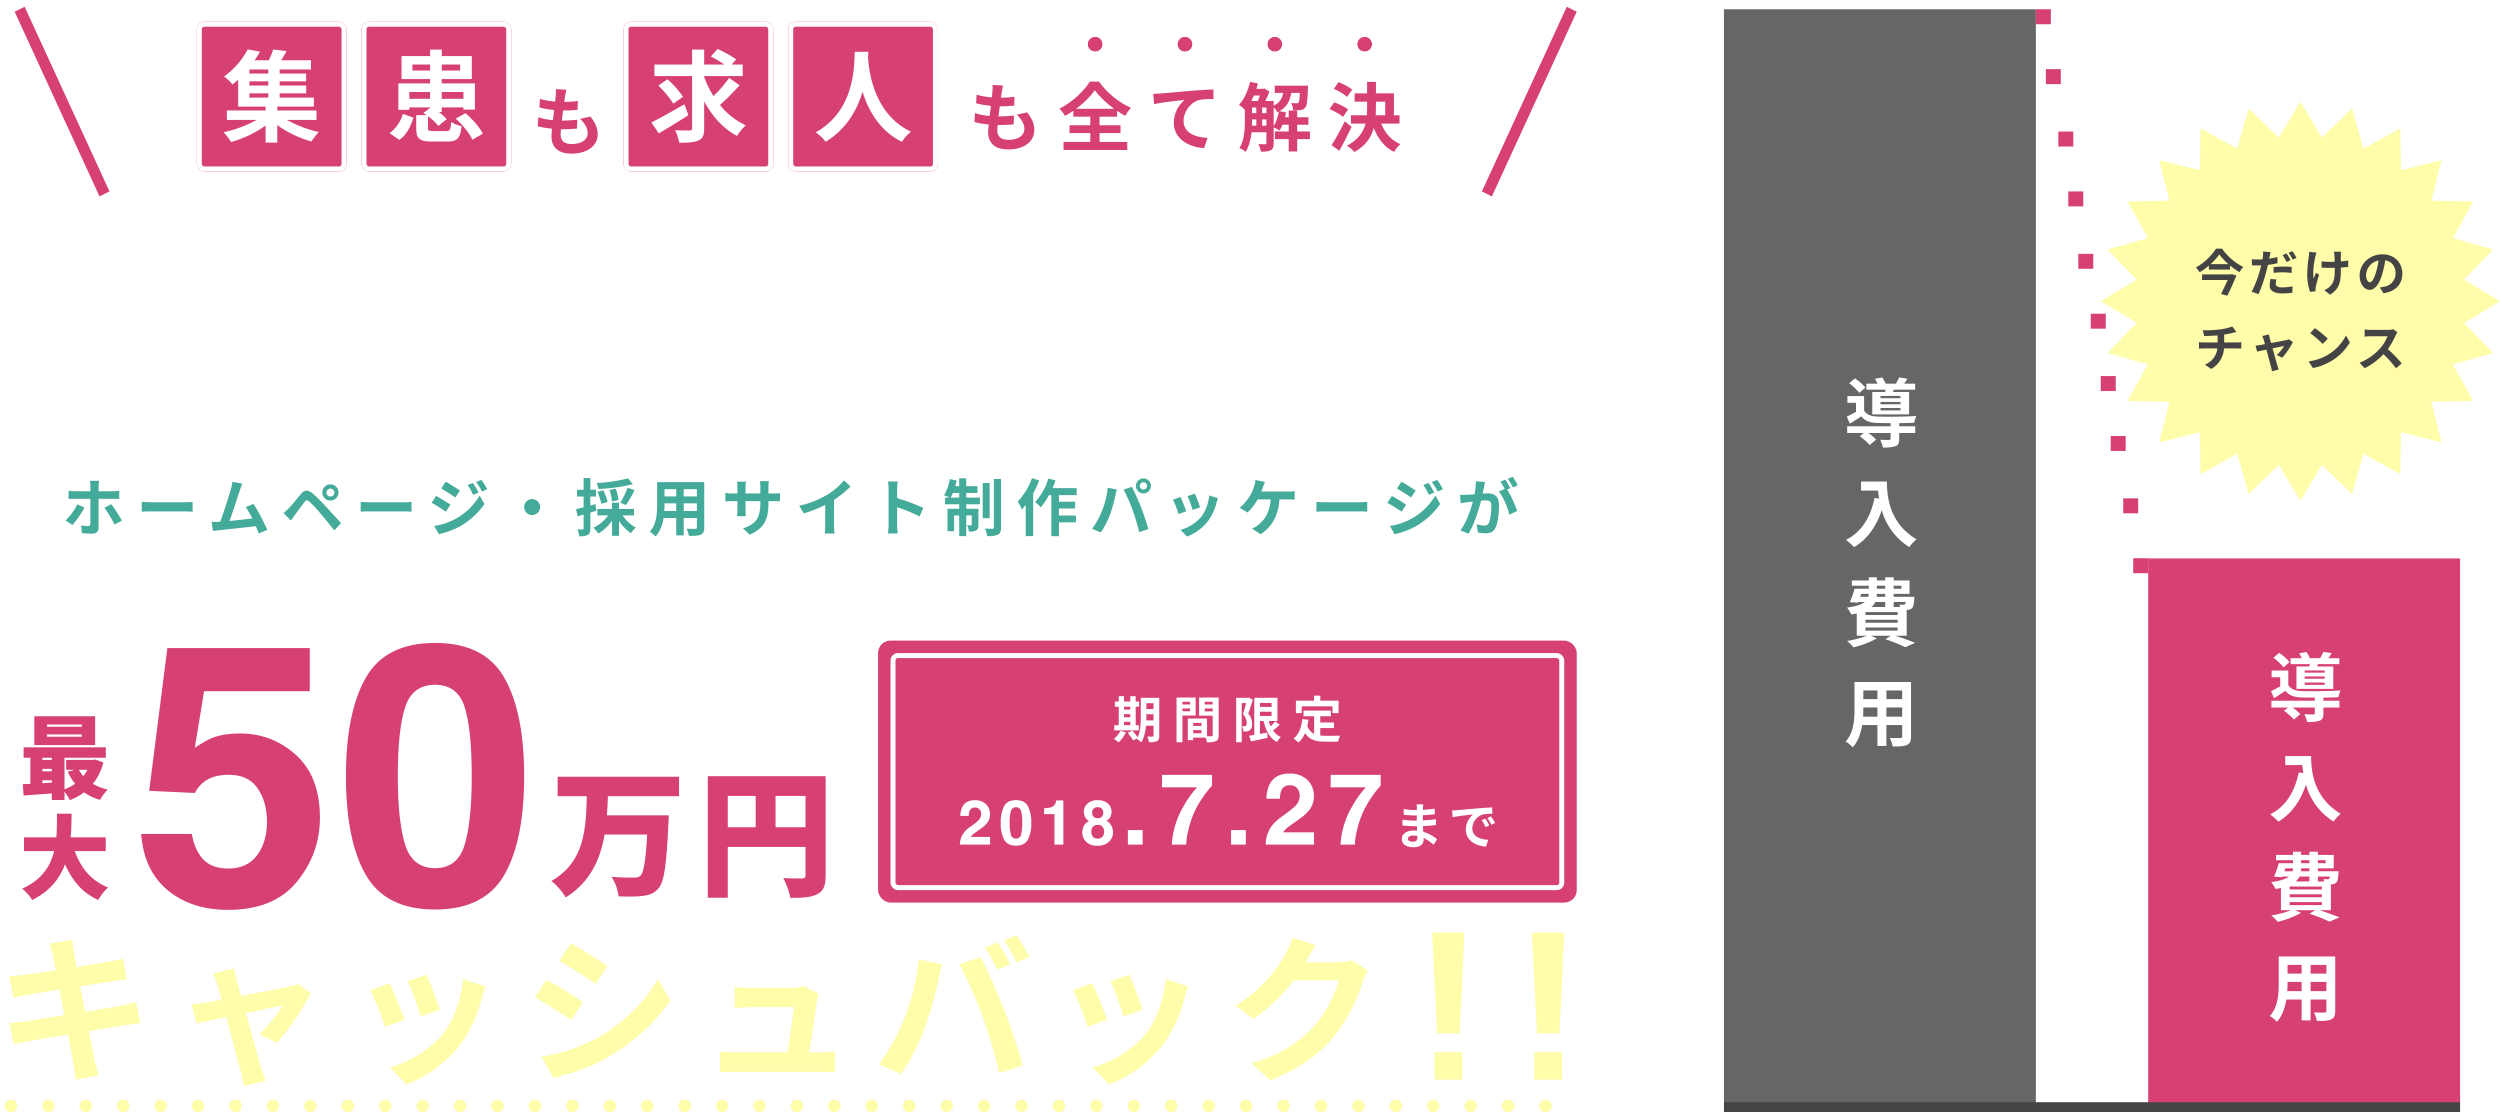 <svg xmlns="http://www.w3.org/2000/svg" xmlns:xlink="http://www.w3.org/1999/xlink" viewBox="0 0 1001.878 445.713">
  <defs>
    <style>
      .cls-1, .cls-9 {
        fill: none;
      }

      .cls-2 {
        fill: #666;
      }

      .cls-10, .cls-3, .cls-8 {
        fill: #d74073;
      }

      .cls-13, .cls-4 {
        fill: #fff;
      }

      .cls-5 {
        fill: #fffcaa;
      }

      .cls-6 {
        fill: #444;
      }

      .cls-7 {
        fill: #4a9;
      }

      .cls-10, .cls-9 {
        stroke: #fff;
        stroke-width: 2px;
      }

      .cls-11 {
        clip-path: url(#clip-path);
      }

      .cls-12, .cls-13 {
        stroke: none;
      }

      .cls-14 {
        filter: url(#パス_824);
      }

      .cls-15 {
        filter: url(#パス_823);
      }

      .cls-16 {
        filter: url(#パス_822);
      }
    </style>
    <filter id="パス_822" x="0" y="281.034" width="49.489" height="83.588" filterUnits="userSpaceOnUse">
      <feOffset dx="3" dy="3" input="SourceAlpha"/>
      <feGaussianBlur result="blur"/>
      <feFlood flood-opacity="0.4"/>
      <feComposite operator="in" in2="blur"/>
      <feComposite in="SourceGraphic"/>
    </filter>
    <filter id="パス_823" x="50.351" y="251.651" width="162.707" height="115.985" filterUnits="userSpaceOnUse">
      <feOffset dx="3" dy="3" input="SourceAlpha"/>
      <feGaussianBlur result="blur-2"/>
      <feFlood flood-opacity="0.4"/>
      <feComposite operator="in" in2="blur-2"/>
      <feComposite in="SourceGraphic"/>
    </filter>
    <filter id="パス_824" x="212.5" y="305.058" width="121.378" height="58.832" filterUnits="userSpaceOnUse">
      <feOffset dx="3" dy="3" input="SourceAlpha"/>
      <feGaussianBlur result="blur-3"/>
      <feFlood flood-opacity="0.4"/>
      <feComposite operator="in" in2="blur-3"/>
      <feComposite in="SourceGraphic"/>
    </filter>
    <clipPath id="clip-path">
      <rect class="cls-1" width="627" height="5"/>
    </clipPath>
  </defs>
  <g id="グループ化_607" data-name="グループ化 607" transform="translate(-458.122 -37.287)">
    <path id="パス_867" data-name="パス 867" class="cls-2" d="M0,0H125V440H0Z" transform="translate(1149 41)"/>
    <path id="パス_868" data-name="パス 868" class="cls-3" d="M0,0H6V6H0Z" transform="translate(1274 41)"/>
    <path id="パス_869" data-name="パス 869" class="cls-3" d="M0,0H6V6H0Z" transform="translate(1313 261)"/>
    <path id="パス_870" data-name="パス 870" class="cls-3" d="M0,0H6V6H0Z" transform="translate(1300 188)"/>
    <path id="パス_871" data-name="パス 871" class="cls-3" d="M0,0H6V6H0Z" transform="translate(1287 114)"/>
    <path id="パス_872" data-name="パス 872" class="cls-3" d="M0,0H6V6H0Z" transform="translate(1309 237)"/>
    <path id="パス_873" data-name="パス 873" class="cls-3" d="M0,0H6V6H0Z" transform="translate(1296 163)"/>
    <path id="パス_874" data-name="パス 874" class="cls-3" d="M0,0H6V6H0Z" transform="translate(1283 90)"/>
    <path id="パス_875" data-name="パス 875" class="cls-3" d="M0,0H6V6H0Z" transform="translate(1304 212)"/>
    <path id="パス_876" data-name="パス 876" class="cls-3" d="M0,0H6V6H0Z" transform="translate(1291 139)"/>
    <path id="パス_877" data-name="パス 877" class="cls-3" d="M0,0H6V6H0Z" transform="translate(1278 65)"/>
    <path id="パス_878" data-name="パス 878" class="cls-3" d="M0,0H125V220H0Z" transform="translate(1319 261)"/>
    <path id="パス_879" data-name="パス 879" class="cls-4" d="M0,0H125V220H0Z" transform="translate(1319 41)"/>
    <path id="パス_880" data-name="パス 880" class="cls-4" d="M22.74-17.13H14.73v-.9h8.01Zm0,2.43H14.73v-.93h8.01Zm0,2.46H14.73v-.96h8.01ZM11.43-19.62v8.97H26.19v-8.97H19.68l.39-.93h8.55v-2.4H24.21c.42-.57.87-1.26,1.32-2.01l-3.33-.51a22.39,22.39,0,0,1-1.29,2.52H16.8a12.735,12.735,0,0,0-1.38-2.49l-2.91.54a13.311,13.311,0,0,1,1.02,1.95H9.06v2.4H16.8c-.06.33-.15.63-.21.93ZM8.67-21.39A19.64,19.64,0,0,0,4.5-25.08L2.19-23.13a21.02,21.02,0,0,1,4.05,3.87ZM22.23-7.14c2.25-.03,4.41-.09,6-.15a15.287,15.287,0,0,1,.87-2.73c-4.14.3-11.97.39-15.6.24-2.55-.09-4.35-.75-5.34-2.4V-18H1.47v2.7H4.92v3.63c-1.26.72-2.58,1.38-3.69,1.92l1.2,2.82C4.11-7.95,5.58-8.88,7.02-9.87,8.46-7.98,10.5-7.32,13.53-7.2c1.38.03,3.24.06,5.25.06v1.26H1.38v2.7H8.01L6.42-1.86a22.6,22.6,0,0,1,3.99,3.51L12.99-.54A19.564,19.564,0,0,0,9.87-3.18h8.91V-.87c0,.33-.15.45-.63.45-.45.03-2.1.03-3.57-.06a11.93,11.93,0,0,1,1.11,3.09,15.268,15.268,0,0,0,5.01-.48c1.2-.48,1.53-1.32,1.53-2.91v-2.4h6.42v-2.7H22.23ZM6.93,16.27V19.9h6.84c.09,1.02.21,2.1.42,3.24l-1.83-.33C10.71,30.7,7.14,36.49.9,39.64a28.494,28.494,0,0,1,3.27,2.91c5.22-3.12,8.82-8.1,11.07-14.82A25.348,25.348,0,0,0,26.28,42.52a19.207,19.207,0,0,1,2.88-3.12C18.12,32.89,17.31,21.94,17.31,16.27ZM8.7,74.78H21.6v1.23H8.7Zm7.92-10.23v1.98H11.16a6.082,6.082,0,0,0,1.47-1.98ZM6.99,61.28h3.03a3.679,3.679,0,0,1-.18,1.17H6.57Zm6.3-3.27h3.33v1.2H13.29Zm9.84,0v1.2H20.01v-1.2Zm-6.51,4.44H13.2l.09-1.17h3.33Zm8.19,2.1a1.829,1.829,0,0,1-.27.87.688.688,0,0,1-.63.21,8.851,8.851,0,0,1-1.65-.09,6.268,6.268,0,0,1,.36.99H20.01V64.55ZM21.6,69.74H8.7V68.57H21.6Zm0,3.12H8.7v-1.2H21.6Zm3.63,5.19V67.7c.18,0,.33-.03.45-.03a2.673,2.673,0,0,0,1.74-.72c.51-.54.69-1.62.84-3.57.03-.33.06-.93.06-.93H20.01V61.28h6.36V55.91H20.01V54.62H16.62v1.29H13.29V54.62H10.05v1.29H3.24v2.1h6.81v1.2H4.35a45.335,45.335,0,0,1-1.89,5.4l3.24.21.12-.27H8.43c-1.23.99-3.39,1.74-7.11,2.22A13.866,13.866,0,0,1,3,69.53c.81-.12,1.53-.24,2.22-.39v8.91H9.3a40.73,40.73,0,0,1-7.95,2.1A23.052,23.052,0,0,1,3.93,82.7a38.341,38.341,0,0,0,9.36-3.57l-2.37-1.08h8.01l-2.28,1.41a63.3,63.3,0,0,1,8.01,3.18l3.96-1.71c-1.89-.81-5.04-1.95-7.92-2.88ZM17.1,110.49V106.8h6.33v3.69Zm-9.33,0c.06-1.11.09-2.19.09-3.15v-.54H13.5v3.69Zm5.73-10.5v3.48H7.86V99.99Zm9.93,3.48H17.1V99.99h6.33Zm3.54-6.87H4.32v10.71c0,4.2-.27,9.54-3.54,13.14a13.178,13.178,0,0,1,2.82,2.31c2.16-2.34,3.24-5.64,3.78-8.91H13.5v8.37h3.6v-8.37h6.33v4.5c0,.54-.21.72-.78.72-.54,0-2.52.03-4.2-.06a13.488,13.488,0,0,1,1.14,3.42c2.7.03,4.53-.03,5.76-.63,1.2-.54,1.62-1.5,1.62-3.42Z" transform="translate(1197 214)"/>
    <path id="パス_881" data-name="パス 881" class="cls-4" d="M22.74-17.13H14.73v-.9h8.01Zm0,2.43H14.73v-.93h8.01Zm0,2.46H14.73v-.96h8.01ZM11.43-19.62v8.97H26.19v-8.97H19.68l.39-.93h8.55v-2.4H24.21c.42-.57.87-1.26,1.32-2.01l-3.33-.51a22.39,22.39,0,0,1-1.29,2.52H16.8a12.735,12.735,0,0,0-1.38-2.49l-2.91.54a13.311,13.311,0,0,1,1.02,1.95H9.06v2.4H16.8c-.06.33-.15.63-.21.93ZM8.67-21.39A19.64,19.64,0,0,0,4.5-25.08L2.19-23.13a21.02,21.02,0,0,1,4.05,3.87ZM22.23-7.14c2.25-.03,4.41-.09,6-.15a15.287,15.287,0,0,1,.87-2.73c-4.14.3-11.97.39-15.6.24-2.55-.09-4.35-.75-5.34-2.4V-18H1.47v2.7H4.92v3.63c-1.26.72-2.58,1.38-3.69,1.92l1.2,2.82C4.11-7.95,5.58-8.88,7.02-9.87,8.46-7.98,10.5-7.32,13.53-7.2c1.38.03,3.24.06,5.25.06v1.26H1.38v2.7H8.01L6.42-1.86a22.6,22.6,0,0,1,3.99,3.51L12.99-.54A19.564,19.564,0,0,0,9.87-3.18h8.91V-.87c0,.33-.15.45-.63.45-.45.03-2.1.03-3.57-.06a11.93,11.93,0,0,1,1.11,3.09,15.268,15.268,0,0,0,5.01-.48c1.2-.48,1.53-1.32,1.53-2.91v-2.4h6.42v-2.7H22.23ZM6.93,16.27V19.9h6.84c.09,1.02.21,2.1.42,3.24l-1.83-.33C10.71,30.7,7.14,36.49.9,39.64a28.494,28.494,0,0,1,3.27,2.91c5.22-3.12,8.82-8.1,11.07-14.82A25.348,25.348,0,0,0,26.28,42.52a19.207,19.207,0,0,1,2.88-3.12C18.12,32.89,17.31,21.94,17.31,16.27ZM8.7,74.78H21.6v1.23H8.7Zm7.92-10.23v1.98H11.16a6.082,6.082,0,0,0,1.47-1.98ZM6.99,61.28h3.03a3.679,3.679,0,0,1-.18,1.17H6.57Zm6.3-3.27h3.33v1.2H13.29Zm9.84,0v1.2H20.01v-1.2Zm-6.51,4.44H13.2l.09-1.17h3.33Zm8.19,2.1a1.829,1.829,0,0,1-.27.87.688.688,0,0,1-.63.21,8.851,8.851,0,0,1-1.65-.09,6.268,6.268,0,0,1,.36.99H20.01V64.55ZM21.6,69.74H8.7V68.57H21.6Zm0,3.12H8.7v-1.2H21.6Zm3.63,5.19V67.7c.18,0,.33-.03.45-.03a2.673,2.673,0,0,0,1.74-.72c.51-.54.69-1.62.84-3.57.03-.33.06-.93.06-.93H20.01V61.28h6.36V55.91H20.01V54.62H16.62v1.29H13.29V54.62H10.05v1.29H3.24v2.1h6.81v1.2H4.35a45.335,45.335,0,0,1-1.89,5.4l3.24.21.12-.27H8.43c-1.23.99-3.39,1.74-7.11,2.22A13.866,13.866,0,0,1,3,69.53c.81-.12,1.53-.24,2.22-.39v8.91H9.3a40.73,40.73,0,0,1-7.95,2.1A23.052,23.052,0,0,1,3.93,82.7a38.341,38.341,0,0,0,9.36-3.57l-2.37-1.08h8.01l-2.28,1.41a63.3,63.3,0,0,1,8.01,3.18l3.96-1.71c-1.89-.81-5.04-1.95-7.92-2.88ZM17.1,110.49V106.8h6.33v3.69Zm-9.33,0c.06-1.11.09-2.19.09-3.15v-.54H13.5v3.69Zm5.73-10.5v3.48H7.86V99.99Zm9.93,3.48H17.1V99.99h6.33Zm3.54-6.87H4.32v10.71c0,4.2-.27,9.54-3.54,13.14a13.178,13.178,0,0,1,2.82,2.31c2.16-2.34,3.24-5.64,3.78-8.91H13.5v8.37h3.6v-8.37h6.33v4.5c0,.54-.21.72-.78.72-.54,0-2.52.03-4.2-.06a13.488,13.488,0,0,1,1.14,3.42c2.7.03,4.53-.03,5.76-.63,1.2-.54,1.62-1.5,1.62-3.42Z" transform="translate(1367 324)"/>
    <g id="グループ化_550" data-name="グループ化 550" transform="translate(-324 -99)">
      <g id="グループ化_390" data-name="グループ化 390" transform="translate(5 68)">
        <path id="合体_14" data-name="合体 14" class="cls-5" d="M71.363,145.6,59.295,157.274l-4.617-16.14L40,149.282,39.718,132.5l-16.287,4.072L27.5,120.282,10.718,120l8.148-14.678-16.14-4.617L14.4,88.637,0,80l14.4-8.637L2.726,59.295l16.14-4.617L10.718,40,27.5,39.718,23.431,23.432,39.717,27.5,40,10.718l14.677,8.148,4.617-16.14L71.363,14.4,80,0l8.637,14.4L100.7,2.726l4.617,16.14L120,10.718l.282,16.785,16.286-4.071L132.5,39.718,149.282,40l-8.148,14.678,16.14,4.617L145.6,71.363,160,80l-14.4,8.637,11.669,12.068-16.14,4.617L149.282,120l-16.785.282,4.071,16.286L120.282,132.5,120,149.282l-14.677-8.148-4.617,16.14L88.637,145.6,80,160Z" transform="translate(1619 109)"/>
        <path id="パス_883" data-name="パス 883" class="cls-6" d="M-27.94-6.76H-39.4V-4.5h10.26c-.76,1.74-1.78,3.88-2.66,5.6l2.52.7c1.24-2.54,2.68-5.66,3.66-8.1l-1.9-.56ZM-36-10.86a22.712,22.712,0,0,0,3.52-3.88,23.836,23.836,0,0,0,3.64,3.88Zm2.22-6.2a23.8,23.8,0,0,1-8.1,7.56,9.34,9.34,0,0,1,1.5,1.9,27.109,27.109,0,0,0,3.7-2.66v1.6h8.48v-1.66a28.486,28.486,0,0,0,3.78,2.68,11.3,11.3,0,0,1,1.56-2.08,23.16,23.16,0,0,1-8.54-7.34Zm29.84,4.64a27.511,27.511,0,0,0-1.58-2.74l-1.58.66a22.394,22.394,0,0,1,1.56,2.78Zm-6.8,5.06a33.021,33.021,0,0,1,3.82-.22,28.375,28.375,0,0,1,3.4.26l.06-2.4a34.291,34.291,0,0,0-3.48-.16,37.311,37.311,0,0,0-3.8.2Zm1.56-6.34c-1.08.26-2.2.48-3.32.64l.16-.74c.1-.44.28-1.32.42-1.88l-3.02-.24a10.434,10.434,0,0,1-.08,2.02c-.04.3-.1.7-.18,1.12-.6.04-1.18.06-1.76.06a19.185,19.185,0,0,1-2.5-.14l.06,2.46c.7.04,1.44.08,2.4.08.4,0,.84-.02,1.3-.04-.12.56-.28,1.12-.42,1.66A44.125,44.125,0,0,1-19.54.22l2.78.92a64.736,64.736,0,0,0,3.14-9.16c.22-.82.42-1.7.6-2.54a35.65,35.65,0,0,0,3.84-.66Zm-2.78,8.78a13.2,13.2,0,0,0-.34,2.64c0,2,1.7,3.16,5.04,3.16A31.693,31.693,0,0,0-3.22.6l.1-2.54a24.948,24.948,0,0,1-4.12.4c-2.12,0-2.62-.66-2.62-1.52a7.012,7.012,0,0,1,.28-1.66Zm7.22-10.5a21.2,21.2,0,0,1,1.62,2.76l1.58-.68a23.668,23.668,0,0,0-1.62-2.72Zm8.26-.38a10.377,10.377,0,0,1-.12,1.72,51.794,51.794,0,0,0-.66,7.9A22.08,22.08,0,0,0,3.88.24L6.1.02C6.08-.26,6.06-.6,6.04-.8a4.63,4.63,0,0,1,.14-.96A49.7,49.7,0,0,1,7.52-6.6L6.26-7.38c-.32.72-.66,1.68-.92,2.28-.52-2.46.18-6.6.66-8.8a15.311,15.311,0,0,1,.46-1.6Zm15.66,3.48a25.912,25.912,0,0,1-2.98.36c0-1.08,0-2.1.02-2.54a10.07,10.07,0,0,1,.1-1.34h-2.9a8.788,8.788,0,0,1,.22,1.36c.04.54.08,1.56.1,2.66-.76.02-1.52.04-2.24.04a20.8,20.8,0,0,1-3-.2v2.52c.98.04,2.2.1,3.06.1.72,0,1.48-.02,2.22-.04v.72c0,3.34-.32,5.1-1.84,6.68A7.7,7.7,0,0,1,9.62-.42l2.3,1.8c3.94-2.52,4.3-5.38,4.3-10.06V-9.5c1.12-.06,2.14-.14,2.94-.24ZM27.86-3.6c-.74,0-1.54-.98-1.54-2.98a6.21,6.21,0,0,1,5.02-5.74,31.791,31.791,0,0,1-1.06,4.8C29.48-4.84,28.68-3.6,27.86-3.6ZM33.3.82c5-.76,7.56-3.72,7.56-7.88,0-4.32-3.1-7.74-8-7.74-5.14,0-9.12,3.92-9.12,8.48,0,3.34,1.86,5.76,4.04,5.76C29.94-.56,31.66-3,32.84-7a43.043,43.043,0,0,0,1.18-5.38c2.66.46,4.14,2.5,4.14,5.24a5.362,5.362,0,0,1-4.5,5.3c-.52.12-1.08.22-1.84.32ZM-30.54,20.54V17.36a32.287,32.287,0,0,0,3.36-.66c.34-.08.86-.22,1.54-.38l-1.64-2.2a21.678,21.678,0,0,1-5.04,1.2,47.2,47.2,0,0,1-6.82.32l.62,2.32c1.34-.04,3.44-.1,5.36-.26v2.84H-38.8a17.41,17.41,0,0,1-1.84-.12V23c.52-.04,1.26-.08,1.88-.08h5.5a7.916,7.916,0,0,1-5.02,6.5l2.54,1.72a10.019,10.019,0,0,0,5.12-8.22h5.18c.54,0,1.22.04,1.76.08V20.42c-.44.04-1.4.12-1.82.12Zm23.28,6.1A31.481,31.481,0,0,0-3,20.38l-1.6-1.14a3.812,3.812,0,0,1-1.02.32c-.78.18-3.58.72-6.12,1.2l-.54-1.94c-.12-.52-.24-1.04-.32-1.52l-2.68.64a7,7,0,0,1,.56,1.42c.14.44.32,1.08.52,1.86-.92.18-1.64.3-1.92.34-.66.12-1.2.18-1.84.24l.62,2.4c.6-.14,2.06-.44,3.74-.8.72,2.74,1.54,5.84,1.84,6.92a11.726,11.726,0,0,1,.36,1.74l2.72-.66c-.16-.4-.42-1.28-.54-1.64-.32-1.04-1.16-4.12-1.92-6.86,2.16-.46,4.14-.86,4.62-.96a17.622,17.622,0,0,1-2.94,3.6ZM5.82,14.8l-1.88,2a41.585,41.585,0,0,1,5,4.32l2.04-2.1A42,42,0,0,0,5.82,14.8ZM3.32,28.12,5,30.76a21.659,21.659,0,0,0,7.42-2.82,21.267,21.267,0,0,0,7.4-7.4l-1.56-2.82a18.965,18.965,0,0,1-7.28,7.78A20.614,20.614,0,0,1,3.32,28.12Zm33.92-12.9a7.221,7.221,0,0,1-2.08.26H28.12a22.344,22.344,0,0,1-2.36-.14v2.84c.42-.02,1.52-.14,2.36-.14H34.9a15.5,15.5,0,0,1-2.98,4.9,22.659,22.659,0,0,1-8.2,5.74l2.06,2.16a26.345,26.345,0,0,0,7.52-5.62,45.608,45.608,0,0,1,5.04,5.66l2.28-1.98a56.225,56.225,0,0,0-5.58-5.72,29.4,29.4,0,0,0,3.14-5.5,9.45,9.45,0,0,1,.7-1.24Z" transform="translate(1699 185)"/>
      </g>
    </g>
    <path id="パス_882" data-name="パス 882" class="cls-6" d="M0,0H295V4H0Z" transform="translate(1149 479)"/>
    <g id="グループ化_565" data-name="グループ化 565">
      <path id="パス_884" data-name="パス 884" class="cls-4" d="M4.732,60h7.7V21.52h-7.7Zm33.124,0h7.7V27.916h10.92v-6.4H27.04v6.4H37.856ZM104.2,31.45H90.85v-1.5H104.2Zm0,4.05H90.85V33.95H104.2Zm0,4.1H90.85V38H104.2ZM85.35,27.3V42.25h24.6V27.3H99.1l.65-1.55H114v-4h-7.35c.7-.95,1.45-2.1,2.2-3.35l-5.55-.85a37.317,37.317,0,0,1-2.15,4.2H94.3A21.225,21.225,0,0,0,92,17.6l-4.85.9a22.186,22.186,0,0,1,1.7,3.25H81.4v4H94.3c-.1.55-.25,1.05-.35,1.55Zm-4.6-2.95A32.734,32.734,0,0,0,73.8,18.2l-3.85,3.25A35.034,35.034,0,0,1,76.7,27.9Zm22.6,23.75c3.75-.05,7.35-.15,10-.25a25.478,25.478,0,0,1,1.45-4.55c-6.9.5-19.95.65-26,.4-4.25-.15-7.25-1.25-8.9-4V30H68.75v4.5H74.5v6.05c-2.1,1.2-4.3,2.3-6.15,3.2l2,4.7c2.8-1.7,5.25-3.25,7.65-4.9C80.4,46.7,83.8,47.8,88.85,48c2.3.05,5.4.1,8.75.1v2.1h-29v4.5H79.65L77,56.9a37.666,37.666,0,0,1,6.65,5.85l4.3-3.65a32.607,32.607,0,0,0-5.2-4.4H97.6v3.85c0,.55-.25.75-1.05.75-.75.05-3.5.05-5.95-.1a19.883,19.883,0,0,1,1.85,5.15c3.7,0,6.35-.05,8.35-.8,2-.8,2.55-2.2,2.55-4.85v-4h10.7V50.2h-10.7Zm32.5-27.65V26.5h11.4c.15,1.7.35,3.5.7,5.4l-3.05-.55c-2.75,13.15-8.7,22.8-19.1,28.05a47.488,47.488,0,0,1,5.45,4.85c8.7-5.2,14.7-13.5,18.45-24.7,2.75,8.95,8.05,18.4,18.4,24.65a32.013,32.013,0,0,1,4.8-5.2c-18.4-10.85-19.75-29.1-19.75-38.55Zm87.95,17.6V41.6h-4.7V38.05ZM219.1,49.8V46.2h4.7v3.6Zm-10.2,0V46.2h4.55v3.6Zm4.55-11.75V41.6H208.9V38.05Zm17.1-8.25V24.55h-2.7L230,22.4a31.168,31.168,0,0,0-6.6-4.55l-3.25,3.1a40.167,40.167,0,0,1,5.05,3.6h-6.1v-6.8h-5.65v6.8H201.9V29.8h11.55v3.25h-10v5.4l-2.95-2.2a34.919,34.919,0,0,1-2.65,4.65l-1.35-1.65a57.424,57.424,0,0,0,4.7-10.8l-3-1.9-1.05.2h-1.4V17.8h-5.5v8.95H184.7v5.3h9.85a42.14,42.14,0,0,1-11.2,15.2,21.578,21.578,0,0,1,2.8,5.35,37.334,37.334,0,0,0,4.15-4.25V64.3h5.5V45.35a62.535,62.535,0,0,1,3.4,5.5l3.45-3.95-2.5-3.15c1-1.25,2.15-2.8,3.3-4.3v24.8h5.45V54.5h4.55v9.6h5.65V54.5h4.7v4.15c0,.55-.15.7-.65.7-.45,0-1.8,0-3.1-.05a19.408,19.408,0,0,1,1.8,5.1c2.45,0,4.3-.15,5.7-1,1.45-.9,1.85-2.3,1.85-4.65V33.05H219.1V29.8ZM250.4,45.65H257v4.7c-2.3.45-4.5.95-6.6,1.35Zm6.6-20.6V30.1h-6.6V25.05Zm0,15.4h-6.6V35.3H257ZM287.05,28.4H276.2c.1-3.4.1-7,.1-10.75h-5.85c0,3.8,0,7.35-.05,10.75h-6.55V34h6.35c-.45,7.75-1.65,14.2-5,19.4l-.55-4.7-2.15.45V19.7H245.15v33c-1.25.25-2.45.45-3.45.65l.95,6.1c6.1-1.45,14.3-3.35,21.95-5.25a22.017,22.017,0,0,1-5.9,5.65,19.675,19.675,0,0,1,4.15,4.5C272.5,57.7,275.2,47.2,275.95,34h5.3c-.3,16.05-.75,22.25-1.9,23.6a1.759,1.759,0,0,1-1.75.85c-1.1,0-3.35-.05-5.8-.2a12.806,12.806,0,0,1,1.75,5.65,36.191,36.191,0,0,0,6.8-.15,5.442,5.442,0,0,0,4.15-2.55c1.65-2.3,2.1-9.65,2.55-30.15ZM319.9,47.8v10h-6.75l4.1-1.75a33.732,33.732,0,0,0-4.6-8.25Zm-5.65-15.25a52.159,52.159,0,0,0,8.85-9.25,53.349,53.349,0,0,0,9.2,9.25ZM333.1,47.8a51.929,51.929,0,0,1-4.75,8.65l3.25,1.35h-5.45v-10h15.4V42.7h-15.4V37.75h9.55v-2.6a63.2,63.2,0,0,0,7.6,4.75,27.93,27.93,0,0,1,3.95-5.35A51.087,51.087,0,0,1,325.9,17.5h-6.15c-3.7,6-11.7,13.5-20.2,17.65a23.307,23.307,0,0,1,3.7,4.8,63.9,63.9,0,0,0,7.45-4.65v2.45h9.2V42.7H304.7v5.1h7.65l-4.55,1.95a34.353,34.353,0,0,1,4.15,8.05H302.2v5.1h42.3V57.8H333.2c1.75-2.1,3.7-5.15,5.6-7.9Zm54.35,5c-.05-2.25-.15-5.9-.2-8.65,3.05-1.4,5.85-2.5,8.05-3.35a52.5,52.5,0,0,1,5.9-2.1l-2.5-5.75c-1.8.85-3.55,1.7-5.45,2.55-2.05.9-4.15,1.75-6.7,2.95-1.1-2.55-3.6-3.85-6.6-3.85a15.5,15.5,0,0,0-5.6,1,30.243,30.243,0,0,0,2.85-5,161.305,161.305,0,0,0,16.15-1.3l.05-5.8a114.34,114.34,0,0,1-14,1.45c.6-2,.95-3.7,1.2-4.9l-6.5-.55a27.553,27.553,0,0,1-1,5.65h-2.4a63.528,63.528,0,0,1-8.7-.55v5.8c2.7.25,6.35.35,8.35.35h.6c-2.2,4.4-5.7,8.8-10.9,13.6l5.3,3.95a63.416,63.416,0,0,1,4.6-5.45,12.254,12.254,0,0,1,7.75-3.4,3.869,3.869,0,0,1,3.45,1.7c-5.65,2.9-11.65,6.9-11.65,13.2,0,6.4,5.85,8.25,13.6,8.25a137,137,0,0,0,14-.8l.2-6.45a75.736,75.736,0,0,1-14.05,1.45c-4.85,0-7.2-.75-7.2-3.5,0-2.45,2-4.4,5.65-6.4-.05,2.15-.1,4.45-.2,5.9ZM431.2,23.3c-2.15-1.4-6.5-3.6-9.3-5l-3.35,4.3a103.477,103.477,0,0,1,9.1,5.5Zm-2.4,13.5c-2.2-1.35-6.65-3.5-9.4-4.85l-3.2,4.4c2.95,1.6,7.25,3.95,9.3,5.4Zm-6.9,27c3.05-4.85,6.2-10.55,8.85-15.8l-4.35-4a147.776,147.776,0,0,1-9.5,15.75Zm32.45-6.9H439.3V49.55h15.05Zm8.15-19.05v-5.7H449.8V25.3a63.908,63.908,0,0,0,10.9-2.95l-4.6-4.7c-5.5,2.2-14.85,3.85-23.35,4.7a20.955,20.955,0,0,1,1.65,5.1c3.15-.3,6.45-.65,9.75-1.15v5.85h-13.3v5.7h13.3v6.3h-10.2v20.2h5.35V62.3h15.05v1.8H460V44.15H449.8v-6.3Zm38.3,6.3V38h10.55v6.15Zm-15.55,0c.1-1.85.15-3.65.15-5.25V38h9.4v6.15Zm9.55-17.5v5.8h-9.4v-5.8Zm16.55,5.8H500.8v-5.8h10.55ZM517.25,21H479.5V38.85c0,7-.45,15.9-5.9,21.9a21.963,21.963,0,0,1,4.7,3.85c3.6-3.9,5.4-9.4,6.3-14.85h10.2V63.7h6V49.75h10.55v7.5c0,.9-.35,1.2-1.3,1.2-.9,0-4.2.05-7-.1a22.479,22.479,0,0,1,1.9,5.7c4.5.05,7.55-.05,9.6-1.05,2-.9,2.7-2.5,2.7-5.7Zm25.14,29.13a2.218,2.218,0,0,1,2.28-2.34,2.119,2.119,0,0,1,1.95,1.05c.39,2.58-.72,3.51-1.95,3.51A2.207,2.207,0,0,1,542.39,50.13Zm15.84-10.77c-1.56-.03-5.61,0-8.61,0,0-.36.03-.66.03-.9.03-.48.12-2.07.21-2.55h-4.32a20.1,20.1,0,0,1,.27,2.58,7.623,7.623,0,0,1,.03.9c-3.99.06-9.39.21-12.78.21l.09,3.6c3.66-.21,8.25-.39,12.75-.45l.03,1.98a7.128,7.128,0,0,0-1.17-.09c-3.24,0-5.94,2.19-5.94,5.55a5.234,5.234,0,0,0,5.13,5.46,6.414,6.414,0,0,0,1.35-.15c-1.65,1.77-4.26,2.76-7.26,3.39l3.15,3.18c7.26-2.04,9.54-6.96,9.54-10.83a7.326,7.326,0,0,0-1.11-4.11c0-1.29,0-2.91-.03-4.41,4.02,0,6.81.06,8.61.15Zm21.6,18.84c-1.74,0-3-.75-3-1.86,0-.75.72-1.41,1.83-1.41,1.62,0,2.73,1.26,2.91,3.18A15.662,15.662,0,0,1,579.83,58.2Zm6.54-21.42a14.33,14.33,0,0,1-2.28.3c-1.68.15-8.04.3-9.6.3-.84,0-1.86-.06-2.7-.15l.12,3.87a19.6,19.6,0,0,1,2.43-.24c1.56-.12,5.64-.3,7.17-.33-1.47,1.29-4.56,3.78-6.21,5.16-1.77,1.44-5.34,4.47-7.44,6.18l2.7,2.79c3.18-3.6,6.15-6.03,10.71-6.03,3.45,0,6.15,1.8,6.15,4.47a4.332,4.332,0,0,1-2.43,4.05,5.981,5.981,0,0,0-6.33-5.07c-3.15,0-5.34,2.22-5.34,4.62,0,2.97,3.12,4.86,7.26,4.86,7.17,0,10.74-3.72,10.74-8.4,0-4.32-3.84-7.47-8.88-7.47a9.99,9.99,0,0,0-2.79.33c1.86-1.5,4.98-4.14,6.57-5.25q.99-.675,2.07-1.35Zm35.76,2.31a20.513,20.513,0,0,1-2.73,1.8c-1.41.78-3.99,2.1-6.42,3.51a69.653,69.653,0,0,1-3.72-8.22l-3.75,1.53c1.35,3.15,2.79,6.3,4.17,8.85-2.85,2.1-4.92,4.53-4.92,7.83,0,5.1,4.47,6.75,10.38,6.75a58.1,58.1,0,0,0,9.54-.72l.06-4.29a49.69,49.69,0,0,1-9.72,1.08c-4.11,0-6.18-1.14-6.18-3.27,0-2.07,1.65-3.78,4.14-5.4a90.987,90.987,0,0,1,8.28-4.41c1.08-.54,2.04-1.05,2.94-1.59Z" transform="translate(460 116)"/>
      <rect id="長方形_628" data-name="長方形 628" class="cls-4" width="630" height="70" rx="5" transform="translate(460 203)"/>
      <path id="パス_889" data-name="パス 889" class="cls-7" d="M14.125,18.4a25.158,25.158,0,0,1-4.7,6.45L12.15,26.7a40.591,40.591,0,0,0,4.825-6.975ZM28.45,16.175c.7,0,1.675.025,2.45.075V12.975a19.886,19.886,0,0,1-2.475.175h-5.8V11.175a15.376,15.376,0,0,1,.225-2.2h-3.7a16.614,16.614,0,0,1,.2,2.175v2H13c-.775,0-1.65-.1-2.4-.175v3.3c.7-.075,1.65-.1,2.4-.1h6.35V16.2c0,1.175,0,9.1-.025,10.025-.025.65-.25.9-.9.9a16.3,16.3,0,0,1-2.775-.275l.3,3.075A35.652,35.652,0,0,0,20,30.15c1.775,0,2.625-.9,2.625-2.35V16.175ZM24.975,19.8a50.532,50.532,0,0,1,4.075,6.7l2.925-1.6A58.112,58.112,0,0,0,27.7,18.325Zm14.95,1.55c.925-.075,2.6-.125,4.025-.125H57.375c1.05,0,2.325.1,2.925.125V17.425c-.65.05-1.775.15-2.925.15H43.95c-1.3,0-3.125-.075-4.025-.15ZM90.2,28.625a76.888,76.888,0,0,0-5.475-10.4L81.6,19.5a30.218,30.218,0,0,1,2.625,4.575c-2.525.3-6.075.7-9.125,1,1.25-3.35,3.275-9.7,4.075-12.15A28.444,28.444,0,0,1,80.25,10.15l-3.975-.8a18.55,18.55,0,0,1-.6,2.875c-.725,2.6-2.875,9.45-4.325,13.15l-.675.025c-.825.025-1.9.025-2.75.025l.575,3.65c.8-.1,1.725-.225,2.35-.3,3.15-.325,10.725-1.125,14.8-1.6.45,1.075.85,2.1,1.175,2.95ZM113.95,13.7a1.59,1.59,0,0,1,1.575-1.6,1.611,1.611,0,0,1,1.6,1.6,1.59,1.59,0,0,1-1.6,1.575A1.568,1.568,0,0,1,113.95,13.7Zm-1.65,0a3.238,3.238,0,0,0,6.475,0,3.238,3.238,0,1,0-6.475,0ZM96.775,21.9l2.95,3.025c.425-.65,1.025-1.55,1.6-2.325,1.025-1.375,2.825-3.85,3.8-5.1.725-.9,1.15-.9,2.025-.15a54.606,54.606,0,0,1,4.6,4.95c1.475,1.725,3.75,4.5,5.35,6.55l2.675-2.9c-1.8-2.075-4.475-4.925-6.15-6.75a65.066,65.066,0,0,0-5.1-5.075c-2.05-1.725-3.4-1.55-4.9.225-1.7,2.05-3.65,4.5-4.8,5.65C98.075,20.75,97.525,21.275,96.775,21.9Zm30.9-.55c.925-.075,2.6-.125,4.025-.125h13.425c1.05,0,2.325.1,2.925.125V17.425c-.65.05-1.775.15-2.925.15H131.7c-1.3,0-3.125-.075-4.025-.15ZM172.6,9.8l-2.075.875a22.581,22.581,0,0,1,2.2,3.925l2.175-.925A37.631,37.631,0,0,0,172.6,9.8Zm3.45-1.2-2.125.875a24.021,24.021,0,0,1,2.35,3.8l2.125-.95A32.148,32.148,0,0,0,176.05,8.6Zm-14.3.725-1.8,2.75c1.65.925,4.25,2.6,5.65,3.575l1.85-2.75C166.15,12,163.4,10.225,161.75,9.325Zm-4.625,17.75L159,30.35a31.441,31.441,0,0,0,8.35-3.075,30.156,30.156,0,0,0,9.925-9l-1.925-3.4a25.308,25.308,0,0,1-9.725,9.375A26.81,26.81,0,0,1,157.125,27.075Zm.775-12.05-1.8,2.75c1.675.9,4.275,2.575,5.7,3.575l1.825-2.8C162.35,17.65,159.6,15.925,157.9,15.025ZM193.175,19.5a3.2,3.2,0,1,0,3.2-3.2A3.222,3.222,0,0,0,193.175,19.5ZM234.775,8A67.119,67.119,0,0,1,222.2,9.875a10.155,10.155,0,0,1,.775,2.375,70.661,70.661,0,0,0,13.775-1.925Zm-.75,10.675a55.344,55.344,0,0,0,3.4-5.925L234.6,11.725a32.667,32.667,0,0,1-2.875,6.025Zm-3.05-1.975a15.211,15.211,0,0,0-1.15-4.55l-2.475.475a16.458,16.458,0,0,1,1,4.6Zm-4.375.75a19.055,19.055,0,0,0-1.7-4.675l-2.35.6a21.9,21.9,0,0,1,1.525,4.8Zm-4.875.85-2.025.575v-3.6h2.275V12.55H219.7V7.85H217v4.7h-2.625v2.725H217V19.6c-1.125.275-2.175.55-3.025.725l.65,2.85c.725-.2,1.55-.425,2.375-.675v5.525c0,.325-.125.425-.425.425a20.2,20.2,0,0,1-2.075-.025,11.058,11.058,0,0,1,.75,2.75,6.484,6.484,0,0,0,3.475-.55c.75-.475.975-1.225.975-2.6V21.7c.8-.225,1.6-.475,2.4-.725Zm15.5,4.525V20.25H231.2V17.725h-2.8V20.25h-5.875v2.575h4.3a14.923,14.923,0,0,1-5.9,4.95A13.5,13.5,0,0,1,222.9,30.1a17.327,17.327,0,0,0,5.5-5.15V31h2.8V25.075a18.242,18.242,0,0,0,4.775,4.9,11.169,11.169,0,0,1,1.95-2.25,15.258,15.258,0,0,1-5.3-4.9Zm19.9-1.75V18H262.4v3.075Zm-7.775,0c.05-.925.075-1.825.075-2.625V18h4.7v3.075Zm4.775-8.75v2.9h-4.7v-2.9Zm8.275,2.9h-5.275v-2.9H262.4ZM265.35,9.5H246.475v8.925c0,3.5-.225,7.95-2.95,10.95a10.981,10.981,0,0,1,2.35,1.925,14.317,14.317,0,0,0,3.15-7.425h5.1V30.85h3V23.875H262.4v3.75c0,.45-.175.6-.65.6-.45,0-2.1.025-3.5-.05a11.24,11.24,0,0,1,.95,2.85c2.25.025,3.775-.025,4.8-.525,1-.45,1.35-1.25,1.35-2.85Zm25.725,4.55V11.425a21.492,21.492,0,0,1,.15-2.325h-3.55a16.5,16.5,0,0,1,.15,2.325V14.05H281.9V11.6a15.4,15.4,0,0,1,.15-2.275H278.5a20.311,20.311,0,0,1,.15,2.25V14.05h-2.125a16.529,16.529,0,0,1-2.7-.225v3.4c.55-.05,1.45-.1,2.7-.1h2.125v3.4a20.216,20.216,0,0,1-.15,2.625H282c-.025-.5-.1-1.525-.1-2.625v-3.4h5.925v.95c0,6.125-2.125,8.3-6.95,9.975l2.675,2.525c6.025-2.65,7.525-6.425,7.525-12.625v-.825h1.85c1.325,0,2.2.025,2.75.075V13.875a14.814,14.814,0,0,1-2.75.175Zm26.3,2.55A40.847,40.847,0,0,0,324,11.225L321.325,8.8a26.386,26.386,0,0,1-6.525,5.65,38.407,38.407,0,0,1-11.375,4.525l1.8,3.05a48.879,48.879,0,0,0,8.6-3.4v8.2a28,28,0,0,1-.175,3.275h3.95a17.186,17.186,0,0,1-.225-3.275ZM353.1,19.8a81.652,81.652,0,0,0-10.45-3.875V12.25a27.187,27.187,0,0,1,.225-3.025h-3.9a17.437,17.437,0,0,1,.25,3.025V26.6a26.752,26.752,0,0,1-.25,3.475h3.9c-.1-1-.225-2.75-.225-3.475V19.525a72.208,72.208,0,0,1,9.025,3.725Zm11.05-4.1c.275-.55.575-1.175.85-1.875h2.525V15.7Zm6.2-1.875h4.475v-2.7H370.35V7.975h-2.825v3.15h-1.6A23.292,23.292,0,0,0,366.5,8.85l-2.725-.575a19.519,19.519,0,0,1-2.3,6.475,23.112,23.112,0,0,1,2.25.95H361.85v2.675h5.675V20.2h-4.7v8.975h2.65V22.85h2.05v8.3h2.825v-8.3h2.2V26.5c0,.25-.075.3-.3.3a11.276,11.276,0,0,1-1.55-.025,9.351,9.351,0,0,1,.725,2.525,5.449,5.449,0,0,0,2.9-.45c.725-.425.9-1.125.9-2.275V20.2H370.35V18.375h5.475V15.7H370.35Zm9.375-3.95H376.95V23.95h2.775Zm1.7-1.625V27.625c0,.425-.15.525-.55.55-.425,0-1.725,0-3-.05a13.056,13.056,0,0,1,.875,3,10.249,10.249,0,0,0,4.3-.575c.9-.5,1.225-1.3,1.225-2.9V8.25Zm15.25-.325a26.008,26.008,0,0,1-5.7,9.35,20.316,20.316,0,0,1,1.65,3.175c.5-.55,1.025-1.175,1.55-1.8v12.5h3V14.025a38.944,38.944,0,0,0,2.4-5.2Zm17.925,6.8V11.9h-9.7a29.547,29.547,0,0,0,1.225-3.1l-2.875-.725a24.819,24.819,0,0,1-5.3,9.425,20.22,20.22,0,0,1,2.275,2.075,27.76,27.76,0,0,0,3.275-4.85h.95v16.45h3.05v-5.55h6.8v-2.75h-6.8V20.05h6.475v-2.7H407.5V14.725Zm25.3-3.7a1.45,1.45,0,1,1,1.45,1.425A1.451,1.451,0,0,1,439.9,11.025Zm-1.55,0a3,3,0,1,0,3-3A3,3,0,0,0,438.35,11.025Zm-13.675,10.2a30.119,30.119,0,0,1-3.9,6.95l3.5,1.475a34.372,34.372,0,0,0,3.7-7.15,62.512,62.512,0,0,0,2.125-7.525c.1-.55.375-1.775.6-2.5l-3.65-.75A36.022,36.022,0,0,1,424.675,21.225Zm12.35-.525a77.249,77.249,0,0,1,2.6,8.825l3.7-1.2c-.7-2.475-2.025-6.475-2.925-8.725-.925-2.425-2.65-6.25-3.675-8.2L433.4,12.475A70.027,70.027,0,0,1,437.025,20.7ZM462,14.125l-2.975.975a41.638,41.638,0,0,1,2.025,5.55l3-1.05C463.7,18.45,462.475,15.2,462,14.125Zm5.7.7a16.849,16.849,0,0,1-3.175,8.575,16.821,16.821,0,0,1-8.3,5.225L458.85,31.3a19.523,19.523,0,0,0,8.375-6.2,20.158,20.158,0,0,0,3.4-7.325c.15-.5.3-1.025.6-1.825Zm-11.5.625-3,1.075a50.5,50.5,0,0,1,2.275,5.775l3.05-1.15C458.025,19.75,456.825,16.725,456.2,15.45Zm32.375-2.175c.275-.65.5-1.3.7-1.825s.525-1.4.8-2.025l-3.85-.775a9.822,9.822,0,0,1-.525,2.575,15.712,15.712,0,0,1-1.45,3.4,19.144,19.144,0,0,1-4.325,5.15l3.15,1.9a20.5,20.5,0,0,0,4.025-5.25h5.275c-.4,5.225-2.475,8.3-5.1,10.3a9.309,9.309,0,0,1-2.375,1.4l3.375,2.25c4.525-2.85,7.125-7.3,7.575-13.95h3.5a25.842,25.842,0,0,1,2.6.1V13.1a16.393,16.393,0,0,1-2.6.175Zm22.1,8.075c.925-.075,2.6-.125,4.025-.125h13.425c1.05,0,2.325.1,2.925.125V17.425c-.65.05-1.775.15-2.925.15H514.7c-1.3,0-3.125-.075-4.025-.15ZM555.6,9.8l-2.075.875a22.582,22.582,0,0,1,2.2,3.925l2.175-.925A37.626,37.626,0,0,0,555.6,9.8Zm3.45-1.2-2.125.875a24.027,24.027,0,0,1,2.35,3.8l2.125-.95A32.15,32.15,0,0,0,559.05,8.6Zm-14.3.725-1.8,2.75c1.65.925,4.25,2.6,5.65,3.575l1.85-2.75C549.15,12,546.4,10.225,544.75,9.325Zm-4.625,17.75L542,30.35a31.441,31.441,0,0,0,8.35-3.075,30.157,30.157,0,0,0,9.925-9l-1.925-3.4a25.308,25.308,0,0,1-9.725,9.375A26.81,26.81,0,0,1,540.125,27.075Zm.775-12.05-1.8,2.75c1.675.9,4.275,2.575,5.7,3.575l1.825-2.8C545.35,17.65,542.6,15.925,540.9,15.025Zm50.475-4.275a29.576,29.576,0,0,0-2.025-3.4l-1.975.825a24.945,24.945,0,0,1,2.025,3.45Zm-16.8-1.625a27.41,27.41,0,0,1-.525,5.25c-1.25.1-2.425.175-3.2.2a22.987,22.987,0,0,1-2.625,0l.275,3.35c.775-.125,2.05-.3,2.75-.375.475-.075,1.25-.175,2.125-.275C572.5,20.65,570.8,25.6,568.4,28.85l3.225,1.3c2.275-3.65,4.075-9.475,5.05-13.225.7-.05,1.3-.1,1.7-.1,1.55,0,2.4.275,2.4,2.25,0,2.45-.325,5.4-1,6.775a1.82,1.82,0,0,1-1.85,1.075,14.447,14.447,0,0,1-3.05-.525l.55,3.275a14.017,14.017,0,0,0,2.95.35c1.9,0,3.25-.55,4.075-2.275,1.05-2.15,1.4-6.1,1.4-9.025,0-3.55-1.85-4.725-4.475-4.725-.5,0-1.25.05-2.075.1.175-.9.375-1.8.525-2.55.125-.625.275-1.4.425-2.05ZM588.4,11.9c-.5-.925-1.375-2.5-2-3.425l-1.975.825a27.638,27.638,0,0,1,1.7,2.95l-2.3.975A28.038,28.038,0,0,1,588,22.55l3.15-1.475a49.2,49.2,0,0,0-4.025-8.625Z" transform="translate(475 221)"/>
      <g id="グループ化_563" data-name="グループ化 563" transform="translate(0 -11)">
        <g id="グループ化_557" data-name="グループ化 557">
          <g class="cls-16" transform="matrix(1, 0, 0, 1, 458.12, 48.29)">
            <g id="パス_822-2" data-name="パス 822" class="cls-8" transform="translate(4.56 316.95)">
              <path class="cls-12" d="M 4.746 42.696 L 4.042 41.472 C 3.349 40.268 1.884 38.48 0.424 37.394 L -1.619 35.873 L 0.702 34.823 C 4.268 33.211 6.987 31.178 9.014 28.607 C 10.377 26.877 11.417 24.908 12.168 22.625 L 2.051 22.625 L 0.551 22.625 L 0.551 21.125 L 0.551 15.603 L 0.551 14.103 L 2.051 14.103 L 13.63 14.103 C 13.743 12.048 13.758 9.991 13.772 7.99 C 13.776 7.372 13.781 6.734 13.788 6.115 L 13.806 4.633 L 15.288 4.633 L 21.139 4.633 L 22.657 4.633 L 22.639 6.151 L 22.638 6.229 C 22.607 8.789 22.575 11.421 22.396 14.103 L 34.815 14.103 L 36.315 14.103 L 36.315 15.603 L 36.315 21.125 L 36.315 22.625 L 34.815 22.625 L 24.593 22.625 C 27.11 28.342 31.03 32.257 36.269 34.279 L 38.564 35.165 L 36.725 36.799 C 35.598 37.801 33.902 39.972 33.095 41.445 L 32.423 42.672 L 31.153 42.087 C 27.822 40.554 25.048 38.53 22.672 35.897 C 21.133 34.193 19.779 32.249 18.573 30.008 C 17.578 31.956 16.373 33.739 14.97 35.334 C 12.61 38.019 9.596 40.284 6.01 42.067 L 4.746 42.696 Z M 19.739 2.638 L 19.503 2.148 L 18.287 2.148 L 13.204 2.148 L 11.704 2.148 L 11.704 0.648 L 11.704 -0.373 C 8.234 -0.122 4.774 0.13 2.025 0.351 L 0.518 0.472 L 0.409 -1.035 L 0.08 -5.57 L -0.032 -7.115 L 1.516 -7.177 L 1.833 -7.19 C 2.236 -7.205 2.664 -7.222 3.111 -7.243 L 3.111 -14.782 L 1.905 -14.782 L 0.405 -14.782 L 0.405 -16.282 L 0.405 -20.451 L 0.405 -21.951 L 1.905 -21.951 L 4.683 -21.951 L 4.683 -32.92 L 4.683 -34.42 L 6.183 -34.42 L 30.573 -34.42 L 32.073 -34.42 L 32.073 -32.92 L 32.073 -21.951 L 34.851 -21.951 L 36.351 -21.951 L 36.351 -20.451 L 36.351 -16.282 L 36.351 -14.782 L 35.523 -14.782 L 35.314 -13.995 C 34.549 -11.121 33.405 -8.553 31.904 -6.337 C 33.121 -5.776 34.477 -5.322 35.955 -4.983 L 38.775 -4.335 L 36.62 -2.404 C 35.705 -1.583 34.419 0.214 33.837 1.313 L 33.267 2.39 L 32.096 2.053 C 29.932 1.43 27.945 0.542 26.175 -0.593 C 24.669 0.441 22.979 1.33 21.042 2.112 L 19.739 2.638 Z M 19.787 -7.125 L 19.787 -5.926 C 19.981 -6.028 20.173 -6.135 20.363 -6.246 C 20.167 -6.53 19.975 -6.823 19.787 -7.125 Z"/>
              <path class="cls-13" d="M 31.78 40.724 C 32.621 39.189 34.412 36.848 35.729 35.678 C 29.001 33.082 24.759 27.743 22.382 21.125 L 34.815 21.125 L 34.815 15.603 L 20.773 15.603 C 21.066 12.386 21.102 9.168 21.139 6.133 L 15.288 6.133 C 15.252 9.168 15.288 12.386 15.032 15.603 L 2.051 15.603 L 2.051 21.125 L 14.155 21.125 C 12.692 27.085 9.328 32.57 1.32 36.19 C 2.892 37.36 4.501 39.262 5.342 40.724 C 12.546 37.141 16.422 32.058 18.506 26.427 C 21.322 32.899 25.344 37.763 31.78 40.724 M 20.481 0.721 C 22.565 -0.12 24.466 -1.144 26.148 -2.424 C 27.977 -1.107 30.098 -0.083 32.511 0.611 C 33.169 -0.632 34.559 -2.57 35.619 -3.521 C 33.389 -4.033 31.377 -4.801 29.659 -5.824 C 31.524 -8.128 32.95 -10.944 33.864 -14.381 L 30.573 -15.588 L 29.695 -15.441 L 18.945 -15.441 L 18.945 -11.456 L 22.346 -11.456 L 19.567 -10.688 C 20.408 -8.896 21.358 -7.287 22.528 -5.861 C 21.249 -4.947 19.823 -4.179 18.287 -3.63 L 18.287 -16.282 L 34.851 -16.282 L 34.851 -20.451 L 1.905 -20.451 L 1.905 -16.282 L 4.611 -16.282 L 4.611 -5.824 C 3.514 -5.751 2.49 -5.715 1.576 -5.678 L 1.905 -1.144 C 5.086 -1.4 9.145 -1.692 13.204 -1.985 L 13.204 0.648 L 18.287 0.648 L 18.287 -2.68 C 19.128 -1.656 20.005 -0.266 20.481 0.721 M 9.438 -7.25 L 13.204 -7.25 L 13.204 -6.3 L 9.438 -6.08 L 9.438 -7.25 M 24.028 -11.456 L 27.501 -11.456 C 27.026 -10.541 26.478 -9.7 25.819 -8.896 C 25.125 -9.7 24.503 -10.541 24.028 -11.456 M 9.438 -11.821 L 13.204 -11.821 L 13.204 -10.834 L 9.438 -10.834 L 9.438 -11.821 M 9.438 -16.282 L 13.204 -16.282 L 13.204 -15.405 L 9.438 -15.405 L 9.438 -16.282 M 30.573 -21.365 L 30.573 -32.92 L 6.183 -32.92 L 6.183 -21.365 L 30.573 -21.365 M 11.266 -25.607 L 25.234 -25.607 L 25.234 -24.693 L 11.266 -24.693 L 11.266 -25.607 M 11.266 -29.592 L 25.234 -29.592 L 25.234 -28.715 L 11.266 -28.715 L 11.266 -29.592 M 4.15 44.668 L 2.742 42.22 C 2.141 41.176 0.811 39.551 -0.471 38.597 L -4.558 35.555 L 0.084 33.457 C 3.426 31.946 5.962 30.056 7.836 27.678 C 8.682 26.605 9.393 25.428 9.98 24.125 L 2.051 24.125 L -0.949 24.125 L -0.949 21.125 L -0.949 15.603 L -0.949 12.603 L 2.051 12.603 L 12.195 12.603 C 12.25 11.051 12.261 9.499 12.272 7.98 C 12.276 7.36 12.281 6.72 12.289 6.097 L 12.318 3.648 L 10.204 3.648 L 10.204 1.24 C 7.292 1.451 4.464 1.66 2.146 1.846 L -0.868 2.089 L -1.087 -0.927 L -1.416 -5.461 L -1.641 -8.552 L 1.456 -8.676 L 1.611 -8.682 L 1.611 -13.282 L -1.095 -13.282 L -1.095 -16.282 L -1.095 -20.451 L -1.095 -23.451 L 1.905 -23.451 L 3.183 -23.451 L 3.183 -32.92 L 3.183 -35.92 L 6.183 -35.92 L 30.573 -35.92 L 33.573 -35.92 L 33.573 -32.92 L 33.573 -23.451 L 34.851 -23.451 L 37.851 -23.451 L 37.851 -20.451 L 37.851 -16.282 L 37.851 -13.282 L 36.674 -13.282 C 36.047 -11.023 35.192 -8.943 34.12 -7.063 C 34.805 -6.826 35.53 -6.619 36.29 -6.445 L 41.931 -5.15 L 37.622 -1.287 C 36.926 -0.663 35.731 0.942 35.162 2.015 L 34.022 4.168 L 31.681 3.494 C 29.712 2.927 27.878 2.152 26.205 1.182 C 25.066 1.898 23.833 2.544 22.485 3.133 L 24.175 3.133 L 24.139 6.169 L 24.138 6.247 C 24.113 8.32 24.087 10.44 23.984 12.603 L 34.815 12.603 L 37.815 12.603 L 37.815 15.603 L 37.815 21.125 L 37.815 24.125 L 34.815 24.125 L 27.009 24.125 C 29.343 28.329 32.626 31.266 36.809 32.879 L 41.4 34.651 L 37.722 37.921 C 36.734 38.799 35.125 40.862 34.411 42.165 L 33.067 44.619 L 30.525 43.45 C 27.007 41.83 24.074 39.689 21.558 36.902 C 20.486 35.714 19.501 34.419 18.59 32.998 C 17.84 34.178 17.008 35.288 16.097 36.325 C 13.608 39.156 10.439 41.54 6.678 43.41 L 4.15 44.668 Z"/>
            </g>
          </g>
          <g class="cls-15" transform="matrix(1, 0, 0, 1, 458.12, 48.29)">
            <g id="パス_823-2" data-name="パス 823" class="cls-8" transform="translate(49.36 368.71)">
              <path class="cls-12" d="M 39.071 -5.578 C 34.008 -5.578 29.322 -6.269 25.143 -7.634 C 20.933 -9.008 17.126 -11.101 13.828 -13.853 C 10.507 -16.625 7.886 -20.024 6.039 -23.955 C 4.208 -27.854 3.092 -32.375 2.723 -37.392 L 2.604 -39.002 L 4.219 -39.002 L 24.502 -39.002 L 25.752 -39.002 L 25.977 -37.772 C 26.729 -33.656 28.161 -30.465 30.231 -28.287 C 31.206 -27.261 32.429 -26.478 33.866 -25.959 C 35.361 -25.42 37.136 -25.147 39.142 -25.147 C 43.73 -25.147 47.109 -26.69 49.474 -29.864 C 50.683 -31.487 51.604 -33.35 52.211 -35.401 C 52.828 -37.484 53.14 -39.825 53.14 -42.358 C 53.14 -44.853 52.846 -47.178 52.266 -49.269 C 51.694 -51.332 50.826 -53.229 49.686 -54.906 C 47.487 -58.141 44.109 -59.713 39.357 -59.713 C 37.063 -59.713 35.068 -59.429 33.425 -58.869 C 30.582 -57.848 28.494 -56.004 27.045 -53.233 L 26.601 -52.385 L 25.645 -52.43 L 7.362 -53.287 L 5.739 -53.363 L 5.945 -54.975 L 13.229 -112.181 L 13.396 -113.491 L 14.717 -113.491 L 71.781 -113.491 L 73.281 -113.491 L 73.281 -111.991 L 73.281 -94.708 L 73.281 -93.208 L 71.781 -93.208 L 30.703 -93.208 L 27.733 -75.1 C 29.66 -76.247 31.247 -77.053 32.541 -77.542 L 32.546 -77.544 L 32.55 -77.546 C 35.656 -78.698 39.46 -79.282 43.856 -79.282 C 48.306 -79.282 52.537 -78.521 56.429 -77.021 C 60.322 -75.521 63.975 -73.244 67.287 -70.254 C 70.64 -67.226 73.188 -63.463 74.861 -59.068 C 76.513 -54.727 77.351 -49.658 77.351 -44.001 C 77.351 -39.065 76.547 -34.323 74.96 -29.906 C 73.374 -25.492 70.965 -21.289 67.8 -17.413 C 64.584 -13.473 60.515 -10.478 55.708 -8.51 C 50.954 -6.564 45.356 -5.578 39.071 -5.578 Z M 121.988 -5.72 C 115.19 -5.72 109.302 -6.939 104.49 -9.342 C 99.618 -11.775 95.733 -15.471 92.941 -20.328 C 90.219 -25.065 88.152 -30.87 86.799 -37.58 C 85.458 -44.229 84.779 -51.964 84.779 -60.57 C 84.779 -69.176 85.458 -76.916 86.799 -83.577 C 88.152 -90.298 90.218 -96.12 92.94 -100.88 C 95.731 -105.762 99.616 -109.476 104.487 -111.921 C 109.3 -114.337 115.189 -115.562 121.988 -115.562 C 128.787 -115.562 134.675 -114.337 139.489 -111.921 C 144.36 -109.476 148.245 -105.762 151.036 -100.88 C 153.758 -96.12 155.824 -90.298 157.177 -83.577 C 158.517 -76.916 159.197 -69.176 159.197 -60.57 C 159.197 -51.964 158.517 -44.229 157.177 -37.58 C 155.824 -30.87 153.757 -25.065 151.034 -20.328 C 148.243 -15.471 144.357 -11.775 139.486 -9.342 C 134.673 -6.939 128.786 -5.72 121.988 -5.72 Z M 121.988 -95.779 C 119.31 -95.779 117.078 -95.123 115.353 -93.829 C 113.615 -92.526 112.29 -90.502 111.416 -87.816 C 109.522 -81.995 108.561 -72.828 108.561 -60.57 C 108.561 -48.873 109.524 -39.831 111.422 -33.696 C 112.302 -30.852 113.635 -28.711 115.382 -27.333 C 117.126 -25.958 119.286 -25.29 121.988 -25.29 C 124.687 -25.29 126.837 -25.957 128.562 -27.329 C 130.29 -28.704 131.595 -30.841 132.441 -33.681 C 134.272 -39.821 135.2 -48.868 135.2 -60.57 C 135.2 -72.834 134.274 -82.006 132.448 -87.832 C 131.607 -90.513 130.309 -92.533 128.59 -93.833 C 126.884 -95.124 124.663 -95.779 121.988 -95.779 Z"/>
              <path class="cls-13" d="M 39.071 -7.078 C 51.307 -7.078 60.496 -10.839 66.638 -18.362 C 72.78 -25.885 75.851 -34.431 75.851 -44.001 C 75.851 -54.999 72.661 -63.379 66.281 -69.14 C 59.901 -74.901 52.426 -77.782 43.856 -77.782 C 39.618 -77.782 36.024 -77.234 33.072 -76.139 C 31.31 -75.473 28.858 -74.116 25.716 -72.068 L 29.429 -94.708 L 71.781 -94.708 L 71.781 -111.991 L 14.717 -111.991 L 7.433 -54.785 L 25.716 -53.928 C 27.335 -57.023 29.739 -59.142 32.929 -60.284 C 34.738 -60.903 36.881 -61.213 39.357 -61.213 C 44.594 -61.213 48.451 -59.392 50.926 -55.749 C 53.402 -52.107 54.64 -47.643 54.64 -42.358 C 54.64 -36.978 53.319 -32.515 50.676 -28.967 C 48.034 -25.42 44.189 -23.647 39.142 -23.647 C 34.762 -23.647 31.429 -24.849 29.144 -27.253 C 26.858 -29.658 25.311 -33.074 24.502 -37.502 L 4.219 -37.502 C 4.933 -27.789 8.456 -20.29 14.789 -15.005 C 21.121 -9.72 29.215 -7.078 39.071 -7.078 M 121.988 -7.22 C 135.176 -7.22 144.425 -11.839 149.734 -21.076 C 155.043 -30.312 157.697 -43.477 157.697 -60.57 C 157.697 -77.663 155.043 -90.851 149.734 -100.136 C 144.425 -109.42 135.176 -114.063 121.988 -114.063 C 108.799 -114.063 99.55 -109.42 94.242 -100.136 C 88.933 -90.851 86.279 -77.663 86.279 -60.57 C 86.279 -43.477 88.933 -30.312 94.242 -21.076 C 99.55 -11.839 108.799 -7.22 121.988 -7.22 M 121.988 -97.279 C 128.035 -97.279 131.998 -94.28 133.879 -88.28 C 135.76 -82.281 136.7 -73.044 136.7 -60.57 C 136.7 -48.667 135.76 -39.561 133.879 -33.253 C 131.998 -26.944 128.035 -23.79 121.988 -23.79 C 115.941 -23.79 111.942 -26.944 109.989 -33.253 C 108.037 -39.561 107.061 -48.667 107.061 -60.57 C 107.061 -73.044 108.037 -82.281 109.989 -88.28 C 111.942 -94.28 115.941 -97.279 121.988 -97.279 M 39.071 -4.078 C 33.849 -4.078 29.007 -4.794 24.678 -6.208 C 20.286 -7.641 16.312 -9.826 12.866 -12.702 C 5.916 -18.503 2 -26.773 1.227 -37.282 L 0.99 -40.502 L 4.219 -40.502 L 24.502 -40.502 L 27.003 -40.502 L 27.453 -38.041 C 28.152 -34.218 29.452 -31.283 31.318 -29.32 C 33.028 -27.521 35.587 -26.647 39.142 -26.647 C 41.217 -26.647 43.038 -27.001 44.554 -27.701 C 46.028 -28.381 47.244 -29.381 48.271 -30.76 C 49.374 -32.241 50.216 -33.946 50.773 -35.827 C 51.348 -37.772 51.64 -39.969 51.64 -42.358 C 51.64 -44.718 51.365 -46.908 50.821 -48.868 C 50.292 -50.774 49.493 -52.521 48.445 -54.063 C 47.505 -55.446 46.344 -56.45 44.896 -57.134 C 43.38 -57.85 41.517 -58.213 39.357 -58.213 C 37.233 -58.213 35.404 -57.957 33.919 -57.453 C 31.453 -56.563 29.639 -54.956 28.374 -52.538 L 27.487 -50.842 L 25.575 -50.931 L 7.292 -51.788 L 4.046 -51.941 L 4.457 -55.164 L 11.741 -112.37 L 12.075 -114.991 L 14.717 -114.991 L 71.781 -114.991 L 74.781 -114.991 L 74.781 -111.991 L 74.781 -94.708 L 74.781 -91.708 L 71.781 -91.708 L 31.977 -91.708 L 29.715 -77.914 C 30.558 -78.342 31.321 -78.684 32.01 -78.945 L 32.019 -78.949 L 32.028 -78.952 C 35.302 -80.166 39.281 -80.782 43.856 -80.782 C 53.152 -80.782 61.373 -77.614 68.292 -71.367 C 71.823 -68.179 74.505 -64.22 76.263 -59.602 C 77.98 -55.09 78.851 -49.841 78.851 -44.001 C 78.851 -38.892 78.017 -33.979 76.371 -29.399 C 74.728 -24.825 72.235 -20.473 68.962 -16.464 C 65.586 -12.329 61.318 -9.186 56.277 -7.122 C 51.341 -5.102 45.552 -4.078 39.071 -4.078 Z M 121.988 -4.22 C 118.503 -4.22 115.22 -4.533 112.23 -5.148 C 109.184 -5.775 106.354 -6.735 103.82 -8 C 98.68 -10.567 94.582 -14.463 91.641 -19.581 C 88.837 -24.458 86.714 -30.415 85.329 -37.284 C 83.968 -44.03 83.279 -51.865 83.279 -60.57 C 83.279 -69.275 83.968 -77.115 85.328 -83.873 C 86.713 -90.752 88.836 -96.725 91.637 -101.625 C 94.578 -106.767 98.674 -110.682 103.814 -113.262 C 106.349 -114.534 109.18 -115.499 112.227 -116.13 C 115.218 -116.749 118.502 -117.063 121.988 -117.063 C 125.473 -117.063 128.757 -116.749 131.748 -116.13 C 134.796 -115.499 137.627 -114.534 140.162 -113.262 C 145.301 -110.682 149.398 -106.767 152.338 -101.625 C 155.14 -96.725 157.263 -90.752 158.647 -83.873 C 160.007 -77.115 160.697 -69.275 160.697 -60.57 C 160.697 -51.865 160.007 -44.03 158.647 -37.284 C 157.262 -30.415 155.138 -24.458 152.335 -19.581 C 149.394 -14.463 145.296 -10.567 140.156 -8 C 137.622 -6.735 134.792 -5.775 131.745 -5.148 C 128.755 -4.533 125.472 -4.22 121.988 -4.22 Z M 121.988 -94.279 C 119.609 -94.279 117.733 -93.74 116.253 -92.629 C 114.767 -91.515 113.619 -89.739 112.842 -87.352 C 110.997 -81.681 110.061 -72.671 110.061 -60.57 C 110.061 -49.024 111.001 -40.131 112.855 -34.139 C 113.644 -31.591 114.807 -29.697 116.311 -28.511 C 117.78 -27.353 119.636 -26.79 121.988 -26.79 C 124.334 -26.79 126.179 -27.35 127.628 -28.503 C 129.111 -29.683 130.247 -31.569 131.004 -34.11 C 132.793 -40.11 133.7 -49.013 133.7 -60.57 C 133.7 -72.682 132.797 -81.703 131.016 -87.383 C 130.271 -89.761 129.15 -91.529 127.685 -92.637 C 126.225 -93.742 124.362 -94.279 121.988 -94.279 Z"/>
            </g>
          </g>
          <g class="cls-14" transform="matrix(1, 0, 0, 1, 458.12, 48.29)">
            <g id="パス_824-2" data-name="パス 824" class="cls-8" transform="translate(217.3 355.7)">
              <path class="cls-12" d="M 5.872 3.074 L 5.105 1.679 C 3.975 -0.376 1.679 -2.998 -0.235 -4.422 L -2.07 -5.786 L -0.088 -6.926 C 2.959 -8.677 5.374 -10.749 7.296 -13.26 C 9.003 -15.492 10.286 -18.029 11.216 -21.017 C 12.867 -26.319 13.14 -32.291 13.32 -38.132 L 3.183 -38.132 L 1.683 -38.132 L 1.683 -39.632 L 1.683 -47.421 L 1.683 -48.921 L 3.183 -48.921 L 51.834 -48.921 L 53.334 -48.921 L 53.334 -47.421 L 53.334 -39.632 L 53.334 -38.132 L 51.834 -38.132 L 24.77 -38.132 C 24.714 -36.568 24.626 -35.03 24.527 -33.453 L 47.721 -33.453 L 49.255 -33.453 L 49.22 -31.919 C 49.218 -31.819 49.164 -29.502 49.052 -28.437 C 48.235 -10.89 47.242 -4.665 44.804 -1.801 C 42.667 0.725 40.293 1.483 37.387 1.84 C 36.142 2.017 34.445 2.103 32.199 2.103 C 30.522 2.103 28.74 2.054 27.545 2.017 L 26.194 1.975 L 26.095 0.627 C 25.958 -1.239 24.954 -4.402 23.51 -6.465 L 21.661 -9.107 L 24.873 -8.82 C 28.481 -8.497 32.029 -8.497 33.734 -8.497 C 34.728 -8.497 35.015 -8.588 35.364 -8.881 C 35.463 -8.984 35.996 -9.668 36.519 -12.892 C 36.898 -15.227 37.209 -18.47 37.467 -22.774 L 23.247 -22.774 C 22.257 -17.645 20.731 -13.312 18.597 -9.56 C 17.278 -7.241 15.694 -5.102 13.89 -3.202 C 11.965 -1.176 9.721 0.65 7.219 2.226 L 5.872 3.074 Z M 96.427 2.621 L 95.131 2.621 L 94.943 1.338 C 94.657 -0.615 93.408 -4.087 92.27 -6.092 L 90.878 -8.544 L 93.69 -8.328 C 95.144 -8.216 96.983 -8.161 99.312 -8.161 C 99.788 -8.161 100.206 -8.164 100.539 -8.165 C 100.726 -8.166 100.886 -8.167 101.015 -8.167 L 101.015 -17.783 L 72.861 -17.783 L 72.861 1.066 L 72.861 2.566 L 71.361 2.566 L 63.353 2.566 L 61.853 2.566 L 61.853 1.066 L 61.853 -47.64 L 61.853 -49.14 L 63.353 -49.14 L 110.578 -49.14 L 112.078 -49.14 L 112.078 -47.64 L 112.078 -7.874 C 112.078 -5.514 111.816 -3.855 111.228 -2.494 C 110.575 -0.982 109.495 0.151 107.926 0.97 C 104.995 2.5 101.149 2.621 96.427 2.621 Z M 92.003 -28.681 L 101.015 -28.681 L 101.015 -38.242 L 92.003 -38.242 L 92.003 -28.681 Z M 72.861 -28.681 L 81.05 -28.681 L 81.05 -38.242 L 72.861 -38.242 L 72.861 -28.681 Z"/>
              <path class="cls-13" d="M 96.427 1.121 C 101.309 1.121 104.709 0.957 107.232 -0.36 C 109.755 -1.676 110.578 -3.815 110.578 -7.874 L 110.578 -47.64 L 63.353 -47.64 L 63.353 1.066 L 71.361 1.066 L 71.361 -19.283 L 102.515 -19.283 L 102.515 -7.984 C 102.515 -6.997 102.131 -6.668 101.089 -6.668 C 100.742 -6.668 100.108 -6.661 99.312 -6.661 C 97.719 -6.661 95.476 -6.686 93.575 -6.832 C 94.727 -4.803 96.098 -1.128 96.427 1.121 M 90.503 -39.742 L 102.515 -39.742 L 102.515 -27.181 L 90.503 -27.181 L 90.503 -39.742 M 71.361 -39.742 L 82.55 -39.742 L 82.55 -27.181 L 71.361 -27.181 L 71.361 -39.742 M 6.419 0.957 C 16.347 -5.296 20.296 -14.401 21.996 -24.274 L 39.055 -24.274 C 38.506 -14.072 37.683 -8.971 36.367 -7.765 C 35.599 -7.106 34.886 -6.997 33.734 -6.997 C 32.034 -6.997 28.414 -6.997 24.739 -7.326 C 26.275 -5.132 27.426 -1.731 27.591 0.518 C 29.139 0.565 30.719 0.603 32.199 0.603 C 34.127 0.603 35.886 0.539 37.19 0.353 C 39.877 0.024 41.852 -0.634 43.662 -2.773 C 45.856 -5.351 46.788 -12.043 47.556 -28.552 C 47.666 -29.54 47.721 -31.953 47.721 -31.953 L 22.929 -31.953 C 23.093 -34.531 23.258 -37.054 23.313 -39.632 L 51.834 -39.632 L 51.834 -47.421 L 3.183 -47.421 L 3.183 -39.632 L 14.866 -39.632 C 14.482 -26.797 14.208 -13.414 0.66 -5.625 C 2.799 -4.035 5.212 -1.237 6.419 0.957 M 5.325 5.191 L 3.791 2.402 C 2.767 0.541 0.606 -1.927 -1.13 -3.218 L -4.8 -5.947 L -0.835 -8.226 C 4.564 -11.33 7.939 -15.537 9.784 -21.463 C 11.233 -26.117 11.585 -31.393 11.77 -36.632 L 3.183 -36.632 L 0.183 -36.632 L 0.183 -39.632 L 0.183 -47.421 L 0.183 -50.421 L 3.183 -50.421 L 51.834 -50.421 L 54.834 -50.421 L 54.834 -47.421 L 54.834 -39.632 L 54.834 -36.632 L 51.834 -36.632 L 26.208 -36.632 C 26.181 -36.07 26.152 -35.51 26.12 -34.953 L 47.721 -34.953 L 50.79 -34.953 L 50.72 -31.885 C 50.714 -31.632 50.662 -29.45 50.549 -28.326 C 49.703 -10.2 48.669 -4.028 45.947 -0.829 C 43.353 2.232 40.395 2.981 37.583 3.327 C 36.269 3.513 34.507 3.603 32.199 3.603 C 30.502 3.603 28.704 3.553 27.499 3.516 L 24.796 3.433 L 24.599 0.737 C 24.48 -0.891 23.56 -3.779 22.281 -5.605 L 19.96 -8.922 C 19.94 -8.887 19.92 -8.853 19.901 -8.818 C 18.522 -6.394 16.865 -4.157 14.977 -2.169 C 12.967 -0.053 10.625 1.853 8.018 3.495 L 5.325 5.191 Z M 20.89 -10.682 L 25.006 -10.314 C 28.548 -9.997 32.051 -9.997 33.734 -9.997 C 34.013 -9.997 34.185 -10.005 34.289 -10.015 C 34.457 -10.408 34.797 -11.432 35.144 -13.82 C 35.422 -15.733 35.661 -18.189 35.869 -21.274 L 24.472 -21.274 C 23.622 -17.312 22.439 -13.814 20.89 -10.682 Z M 96.427 4.121 L 93.834 4.121 L 93.459 1.555 C 93.199 -0.218 92.011 -3.51 90.966 -5.351 L 88.182 -10.256 L 93.805 -9.823 C 95.22 -9.714 97.022 -9.661 99.312 -9.661 C 99.381 -9.661 99.449 -9.661 99.515 -9.662 L 99.515 -16.283 L 74.361 -16.283 L 74.361 1.066 L 74.361 4.066 L 71.361 4.066 L 63.353 4.066 L 60.353 4.066 L 60.353 1.066 L 60.353 -47.64 L 60.353 -50.64 L 63.353 -50.64 L 110.578 -50.64 L 113.578 -50.64 L 113.578 -47.64 L 113.578 -7.874 C 113.578 -5.3 113.278 -3.457 112.606 -1.899 C 111.811 -0.058 110.507 1.316 108.62 2.3 C 105.386 3.987 101.358 4.121 96.427 4.121 Z M 93.503 -30.181 L 99.515 -30.181 L 99.515 -36.742 L 93.503 -36.742 L 93.503 -30.181 Z M 74.361 -30.181 L 79.55 -30.181 L 79.55 -36.742 L 74.361 -36.742 L 74.361 -30.181 Z"/>
            </g>
          </g>
        </g>
        <g id="グループ化_559" data-name="グループ化 559" transform="translate(-4 -20)">
          <g id="グループ化_558" data-name="グループ化 558" transform="translate(4 22)">
            <rect id="長方形_520" data-name="長方形 520" class="cls-3" width="280" height="105" rx="5" transform="translate(810 303)"/>
            <g id="グループ化_541" data-name="グループ化 541" transform="translate(842 319)">
              <path id="パス_891" data-name="パス 891" class="cls-4" d="M4.6-6.44H7.08v1.36H4.6ZM7.08-12.5v1.16H4.6V-12.5ZM4.6-9.52H7.08v1.26H4.6Zm5.88,4.44H9.26V-12.5h1.36v-2.08H9.26V-16.7H7.08v2.12H4.6V-16.7H2.46v2.12H.9v2.08H2.46v7.42H.66V-3h9.82ZM3.14-2.86A9.254,9.254,0,0,1,.5.38,13.425,13.425,0,0,1,2.4,1.8a14.069,14.069,0,0,0,2.96-4ZM13.5-7c.02-.62.02-1.2.02-1.72v-.74H16.4V-7Zm2.9-6.9v2.34H13.52V-13.9Zm2.3-2.16H11.3v7.34c0,2.6-.1,5.98-1.26,8.48A21.789,21.789,0,0,0,7.88-2.96l-1.8.98A19.885,19.885,0,0,1,8.22,1.04L9.88.1c-.06.12-.14.22-.2.34a6.871,6.871,0,0,1,1.88,1.34,16.414,16.414,0,0,0,1.8-6.66H16.4V-.94c0,.32-.1.42-.4.42-.28,0-1.24.02-2.1-.04a8.617,8.617,0,0,1,.68,2.26,6.874,6.874,0,0,0,3.2-.42c.7-.38.92-1,.92-2.18Zm12.36,1.6v1.06H27.98v-1.06Zm-3.08,3.8V-11.8h3.08v1.14Zm5.3,1.7v-7.22H25.62V1.74h2.36V-8.96Zm3.64-1.66V-11.8H40.1v1.18Zm3.18-3.84v1.06H36.92v-1.06ZM32.3-1.86V-3.1h3.3v1.24ZM35.6-6v1.2H32.3V-6Zm6.9-10.18H34.66v7.26H40.1V-1.1c0,.32-.12.44-.48.44-.26.02-1,.02-1.78,0v-7.1h-7.7V.9H32.3V-.12h4.96a8.806,8.806,0,0,1,.52,1.86,8.641,8.641,0,0,0,3.66-.46C42.24.9,42.5.2,42.5-1.08Zm12.08,0-.34.1H49.52V1.74h2.22v-15.7H53.5c-.36,1.4-.82,3.2-1.24,4.48a5.258,5.258,0,0,1,1.48,3.52,1.362,1.362,0,0,1-.36,1.12,1,1,0,0,1-.58.18c-.26,0-.56,0-.94-.02a5.2,5.2,0,0,1,.54,2.12,10.088,10.088,0,0,0,1.38-.04,2.568,2.568,0,0,0,1.18-.46,2.874,2.874,0,0,0,.92-2.6,5.954,5.954,0,0,0-1.54-4.08c.62-1.56,1.3-3.76,1.86-5.5Zm4.48,5.7H63.7V-8.8H59.06ZM63.7-14v1.58H59.06V-14Zm1.44,7.38a17.735,17.735,0,0,1-1.8,1.98,13.977,13.977,0,0,1-.76-2.12h3.48v-9.3H56.78V-1.2c-.78.12-1.48.24-2.08.32l.78,2.3C57.36,1,59.82.5,62.12-.04l-.18-2.08c-.96.18-1.94.36-2.88.52V-6.76H60.5c.9,3.9,2.46,6.88,5.4,8.44A8.447,8.447,0,0,1,67.44-.34,7.57,7.57,0,0,1,64.3-2.96,35.2,35.2,0,0,0,67-5.3ZM75.8-12.66H88.1v2.74h2.46v-5H83.24v-2H80.72v2H73.46v5H75.8Zm7.42,8.72h5.5V-6.18h-5.5v-2.5H87.5v-2.26h-11v2.26h4.26v7.06a5.384,5.384,0,0,1-2.72-3.14c.18-.8.32-1.64.44-2.54L76-7.54c-.36,3.42-1.34,6.18-3.5,7.78a14.564,14.564,0,0,1,1.96,1.62,10.206,10.206,0,0,0,2.68-3.8c1.8,2.86,4.54,3.46,8.24,3.46h5A8.894,8.894,0,0,1,91.22-.9c-1.34.06-4.64.06-5.72.06a20.666,20.666,0,0,1-2.28-.12Z" transform="translate(62 23)"/>
              <path id="パス_890" data-name="パス 890" class="cls-4" d="M.781,0A8.317,8.317,0,0,1,1.6-3.479,9.836,9.836,0,0,1,5.115-7.227,25.781,25.781,0,0,0,8.228-9.692a3.644,3.644,0,0,0,1.086-2.539A2.813,2.813,0,0,0,8.691-14.1a2.193,2.193,0,0,0-1.782-.745A2.174,2.174,0,0,0,4.749-13.66a5.873,5.873,0,0,0-.391,2.173H.977a8.551,8.551,0,0,1,.818-3.65q1.392-2.649,4.944-2.649a6.269,6.269,0,0,1,4.468,1.556,5.382,5.382,0,0,1,1.66,4.12,5.577,5.577,0,0,1-1.172,3.491A11.675,11.675,0,0,1,9.167-6.36l-1.392.989Q6.47-4.443,5.988-4.028a3.935,3.935,0,0,0-.812.964H12.9V0ZM20.737-8.679a16.672,16.672,0,0,0,.5,4.669,2.015,2.015,0,0,0,2.051,1.617A1.987,1.987,0,0,0,25.321-4.01,17.276,17.276,0,0,0,25.8-8.679a17.083,17.083,0,0,0-.482-4.736,1.97,1.97,0,0,0-2.032-1.538,2,2,0,0,0-2.051,1.538A16.487,16.487,0,0,0,20.737-8.679Zm2.551-9.143q3.381,0,4.742,2.38a13.774,13.774,0,0,1,1.361,6.763,13.7,13.7,0,0,1-1.361,6.75Q26.67.439,23.289.439T18.546-1.929a13.7,13.7,0,0,1-1.361-6.75,13.774,13.774,0,0,1,1.361-6.763Q19.907-17.822,23.289-17.822Zm11.252,5.615v-2.368a15.421,15.421,0,0,0,2.307-.22,3.254,3.254,0,0,0,1.709-.928,3.055,3.055,0,0,0,.684-1.27,2.914,2.914,0,0,0,.134-.708h2.893V0H38.7V-12.207ZM53.484-5.139a2.843,2.843,0,0,0,.677,2.026,2.448,2.448,0,0,0,1.874.72,2.448,2.448,0,0,0,1.874-.72,2.843,2.843,0,0,0,.677-2.026A2.818,2.818,0,0,0,57.9-7.2a2.491,2.491,0,0,0-1.862-.7,2.491,2.491,0,0,0-1.862.7A2.818,2.818,0,0,0,53.484-5.139Zm-3.613.232a5.421,5.421,0,0,1,.677-2.7,4.291,4.291,0,0,1,1.984-1.819,4.13,4.13,0,0,1-1.666-1.849,5.182,5.182,0,0,1-.385-1.862,4.345,4.345,0,0,1,1.453-3.29,5.77,5.77,0,0,1,4.1-1.361,5.77,5.77,0,0,1,4.1,1.361,4.345,4.345,0,0,1,1.453,3.29,5.182,5.182,0,0,1-.385,1.862,3.555,3.555,0,0,1-1.666,1.727A4.905,4.905,0,0,1,61.5-7.6a5.54,5.54,0,0,1,.659,2.7,5.047,5.047,0,0,1-1.654,3.8A6.447,6.447,0,0,1,55.889.464,5.991,5.991,0,0,1,51.4-1.1,5.252,5.252,0,0,1,49.871-4.907ZM53.8-12.744a2.167,2.167,0,0,0,.592,1.575,2.181,2.181,0,0,0,1.642.61,2.156,2.156,0,0,0,1.642-.61,2.193,2.193,0,0,0,.58-1.575,2.246,2.246,0,0,0-.58-1.642,2.194,2.194,0,0,0-1.642-.592,2.219,2.219,0,0,0-1.642.592A2.219,2.219,0,0,0,53.8-12.744ZM68.115-5.82h5.918V0H68.115Zm33.707-17.773a35.166,35.166,0,0,0-3.477,4.385,38.73,38.73,0,0,0-3.73,6.514A38.772,38.772,0,0,0,92.467-6.25,26.763,26.763,0,0,0,91.51,0H85.729a34.036,34.036,0,0,1,5-15.84,37.412,37.412,0,0,1,5.137-7.109H81.744l.078-5h20ZM109.475-5.82h5.918V0h-5.918ZM123.338,0a13.308,13.308,0,0,1,1.309-5.566q1.191-2.832,5.625-6a41.249,41.249,0,0,0,4.98-3.945,5.831,5.831,0,0,0,1.738-4.062,4.5,4.5,0,0,0-1-2.988,3.508,3.508,0,0,0-2.852-1.191,3.478,3.478,0,0,0-3.457,1.895,9.4,9.4,0,0,0-.625,3.477h-5.41a13.682,13.682,0,0,1,1.309-5.84q2.227-4.238,7.91-4.238a10.03,10.03,0,0,1,7.148,2.49,8.611,8.611,0,0,1,2.656,6.592,8.924,8.924,0,0,1-1.875,5.586,18.68,18.68,0,0,1-4.043,3.613l-2.227,1.582q-2.09,1.484-2.861,2.148a6.3,6.3,0,0,0-1.3,1.543h12.363V0Zm46.09-23.594a35.167,35.167,0,0,0-3.477,4.385,38.73,38.73,0,0,0-3.73,6.514,38.772,38.772,0,0,0-2.148,6.445A26.763,26.763,0,0,0,159.115,0h-5.781a34.036,34.036,0,0,1,5-15.84,37.412,37.412,0,0,1,5.137-7.109H149.35l.078-5h20ZM184.12-2.62c0,1.14-.68,1.46-1.74,1.46-1.36,0-2.06-.48-2.06-1.22,0-.68.76-1.22,2.16-1.22a10.613,10.613,0,0,1,1.62.14C184.12-3.12,184.12-2.84,184.12-2.62Zm7.92.5a15.319,15.319,0,0,0-5.54-3c-.06-.76-.1-1.56-.14-2.3,1.92-.06,3.46-.2,5.24-.4v-2.34c-1.62.2-3.28.38-5.28.46l.02-2.06c1.9-.1,3.5-.26,4.8-.38l-.06-2.28a41.5,41.5,0,0,1-4.72.48l.02-.78a13.24,13.24,0,0,1,.14-1.4h-2.7a7.928,7.928,0,0,1,.1,1.36v.9h-.98a26.218,26.218,0,0,1-4.3-.38l.02,2.26a32.982,32.982,0,0,0,4.3.3h.94v2.06h-.94a35.929,35.929,0,0,1-4.78-.36l-.02,2.34c1.32.16,3.6.26,4.76.26h1.02c.02.58.04,1.2.08,1.8a12.156,12.156,0,0,0-1.22-.06c-3.06,0-4.9,1.4-4.9,3.4,0,2.1,1.68,3.3,4.84,3.3,2.62,0,3.9-1.3,3.9-3,0-.2,0-.44-.02-.7a15,15,0,0,1,4,2.74Zm19.34-8.28-1.48.62A15.431,15.431,0,0,1,211.46-7l1.52-.68A26.21,26.21,0,0,0,211.38-10.4Zm2.24-.92-1.46.68a17.6,17.6,0,0,1,1.64,2.7l1.5-.72A29.919,29.919,0,0,0,213.62-11.32Zm-15.58-2.36.26,2.72c2.3-.5,6.46-.94,8.18-1.12a7.854,7.854,0,0,0-2.92,6.1c0,4.3,3.92,6.54,8.08,6.8l.92-2.74c-3.36-.16-6.4-1.34-6.4-4.6a6.012,6.012,0,0,1,4.18-5.54,20.453,20.453,0,0,1,3.82-.26l-.02-2.56c-1.4.06-3.56.18-5.6.34-3.62.32-6.9.62-8.56.76C199.6-13.74,198.84-13.7,198.04-13.68Z" transform="translate(0 65.753)"/>
            </g>
          </g>
          <g id="長方形_535" data-name="長方形 535" class="cls-9" transform="translate(819 330)">
            <rect class="cls-12" width="270" height="95" rx="3"/>
            <rect class="cls-1" x="1" y="1" width="268" height="93" rx="2"/>
          </g>
        </g>
      </g>
      <g id="グループ化_562" data-name="グループ化 562">
        <g id="グループ化_561" data-name="グループ化 561">
          <g id="グループ化_549" data-name="グループ化 549" transform="translate(-17 5)">
            <g id="長方形_515" data-name="長方形 515" class="cls-10" transform="translate(725 41)">
              <rect class="cls-12" width="60" height="60" rx="3"/>
              <rect class="cls-1" x="1" y="1" width="58" height="58" rx="2"/>
            </g>
            <g id="長方形_516" data-name="長方形 516" class="cls-10" transform="translate(791 41)">
              <rect class="cls-12" width="60" height="60" rx="3"/>
              <rect class="cls-1" x="1" y="1" width="58" height="58" rx="2"/>
            </g>
            <path id="パス_885" data-name="パス 885" class="cls-4" d="M14.4-11.92C9.64-9.16,4.48-6.28,1.16-4.64L4.12-.28C7.6-2.28,12.04-5,16-7.56Zm-.56-3.04a37.964,37.964,0,0,0-6.24-7L3.96-19.4a39.028,39.028,0,0,1,6,7.24Zm18.48-7.52a49.83,49.83,0,0,1-6.28,7.28,40.9,40.9,0,0,1-3.72-7.64v-.4H37.76v-4.6H33.32l1.84-2.08a49.3,49.3,0,0,0-7.44-4.16l-2.76,3a55.226,55.226,0,0,1,5.52,3.24H22.32v-6H17.48v6H2.4v4.6H17.48V-2.4c0,.72-.28.96-1.04.96-.8,0-3.32.04-5.76-.08a19.239,19.239,0,0,1,1.64,5c3.56.04,6.12-.12,7.8-.96,1.68-.76,2.2-2.08,2.2-4.88V-13.08C25.56-7.12,29.88-2.24,35.48.76A19.108,19.108,0,0,1,39-3.48a28.926,28.926,0,0,1-10.36-8.16,92.163,92.163,0,0,0,7.88-7.92Z" transform="translate(735 86)"/>
            <path id="パス_886" data-name="パス 886" class="cls-4" d="M16.68-32.96C16.4-27.68,16.96-9.52,1-.68a16.67,16.67,0,0,1,4,3.8C13.44-2.04,17.64-9.76,19.8-16.96,22.04-9.6,26.52-1.36,35.56,3.12A15.635,15.635,0,0,1,39.24-.92C24.32-7.92,22.32-25.16,22-30.68c.04-.84.08-1.64.12-2.28Z" transform="translate(801 86)"/>
            <g id="長方形_515-2" data-name="長方形 515" class="cls-10" transform="translate(554 41)">
              <rect class="cls-12" width="60" height="60" rx="3"/>
              <rect class="cls-1" x="1" y="1" width="58" height="58" rx="2"/>
            </g>
            <g id="長方形_516-2" data-name="長方形 516" class="cls-10" transform="translate(620 41)">
              <rect class="cls-12" width="60" height="60" rx="3"/>
              <rect class="cls-1" x="1" y="1" width="58" height="58" rx="2"/>
            </g>
            <path id="パス_888" data-name="パス 888" class="cls-4" d="M11.08-16.32h7.56v1.72H11.08Zm7.56-7.92H11.08v-1.64h7.56Zm0,4.8H11.08v-1.68h7.56ZM37.96-5.64v-3.8H22.24V-11H36.92v-3.6H23.2v-1.72H33.84v-3.12H23.2v-1.68H33.8v-3.12H23.2v-1.64H35.76v-3.68H23.8c.72-1.12,1.48-2.4,2.16-3.68l-5.36-.64a30.723,30.723,0,0,1-1.76,4.32H13.16A40.6,40.6,0,0,0,15.32-33l-4.92-.92A32.137,32.137,0,0,1,.92-23.04a14.954,14.954,0,0,1,3.36,3.2c.8-.64,1.56-1.28,2.28-1.96V-11h11v1.56H2.04v3.8H13.96A48.43,48.43,0,0,1,.72-.72,25.747,25.747,0,0,1,3.76,3.2a44.8,44.8,0,0,0,13.8-6.6V3.44h4.68v-7A44.278,44.278,0,0,0,35.96,3,19.081,19.081,0,0,1,38.92-.8a47.146,47.146,0,0,1-12.8-4.84Z" transform="translate(564 86)"/>
            <path id="パス_887" data-name="パス 887" class="cls-4" d="M5.16,2.36C8.12.24,9.76-3.12,10.8-6.56L6.56-8.08A14.219,14.219,0,0,1,1.24-.36Zm4-16.48v-2.72h8.32v2.72Zm21.68-2.72v2.72H22.16v-2.72ZM10.4-25.44v-2.4h7.08v2.4Zm19.12-2.4v2.4H22.16v-2.4ZM18.72-1.2c-1.76,0-2.08-.16-2.08-1.24V-7.12A22.137,22.137,0,0,1,20.8-3.24l3.32-2.72A20.381,20.381,0,0,0,21-8.84h1.16v-1.84h8.68v.88h4.6V-20.28H22.16v-1.76H34.2v-9.2H22.16v-2.6H17.48v2.6H6.04v9.2H17.48v1.76H4.76V-9.72h4.4v-.96h8.32v.2L14.8-8.44c.4.28.84.56,1.28.88H11.92v5.2c0,4.12,1.2,5.36,6.24,5.36h6.28c3.84,0,5.16-1.2,5.64-6.16a12.8,12.8,0,0,1-4.16-1.68C25.72-1.68,25.48-1.2,24-1.2Zm9.04-4.96c2.72,2.44,5.6,5.96,6.64,8.44l4.2-2.4c-1.2-2.56-4.2-5.92-6.96-8.24Z" transform="translate(630 86)"/>
            <g id="パス_833" data-name="パス 833" class="cls-8" transform="translate(688 92.18)">
              <path class="cls-12" d="M 16.11 2.68 C 13.423 2.68 11.28 2.055 9.74 0.822 C 8.008 -0.565 7.13 -2.628 7.13 -5.31 C 7.13 -5.857 7.176 -6.561 7.252 -7.421 C 5.383 -7.641 3.743 -7.948 2.368 -8.338 L 1.595 -8.557 L 1.642 -9.358 L 1.852 -12.958 L 1.928 -14.274 L 3.175 -13.846 C 4.533 -13.379 6.065 -13.044 7.835 -12.829 C 7.883 -13.21 7.929 -13.593 7.975 -13.969 C 8.012 -14.276 8.05 -14.588 8.089 -14.9 C 6.25 -15.13 4.485 -15.466 3.034 -15.866 L 2.253 -16.082 L 2.302 -16.891 L 2.512 -20.341 L 2.591 -21.64 L 3.826 -21.229 C 5.097 -20.805 6.809 -20.467 8.72 -20.259 C 8.754 -20.596 8.781 -20.915 8.807 -21.213 C 8.82 -21.355 8.831 -21.491 8.843 -21.622 C 8.9 -22.389 8.959 -23.183 8.902 -24.119 L 8.834 -25.243 L 9.957 -25.178 L 14.127 -24.938 L 15.301 -24.871 L 15.046 -23.723 C 14.815 -22.681 14.666 -21.911 14.548 -21.148 L 14.547 -21.137 L 14.545 -21.126 C 14.502 -20.881 14.456 -20.551 14.403 -20.169 C 14.399 -20.139 14.394 -20.108 14.39 -20.076 C 16.041 -20.128 17.461 -20.238 18.543 -20.399 L 19.73 -20.576 L 19.689 -19.376 L 19.569 -15.836 L 19.54 -14.963 L 18.671 -14.875 C 16.981 -14.703 15.513 -14.622 13.655 -14.604 C 13.562 -13.901 13.475 -13.214 13.396 -12.562 C 14.654 -12.592 16.085 -12.682 17.559 -12.824 L 17.533 -12.849 L 19.379 -13.247 L 23.549 -14.147 L 24.16 -14.279 L 24.546 -13.788 C 26.715 -11.028 27.64 -8.708 27.64 -6.03 C 27.64 -3.512 26.496 -1.264 24.418 0.3 C 22.349 1.857 19.476 2.68 16.11 2.68 Z M 12.843 -7.1 C 12.812 -6.643 12.79 -6.247 12.79 -5.94 C 12.79 -4.747 13.147 -3.16 16.23 -3.16 C 19.523 -3.16 21.65 -4.475 21.65 -6.51 C 21.65 -7.95 20.903 -9.464 19.428 -11.018 L 19.36 -8.345 L 19.337 -7.453 L 18.449 -7.374 C 17.02 -7.246 15.122 -7.1 13.11 -7.1 L 12.843 -7.1 Z"/>
              <path class="cls-13" d="M 16.11 1.68 C 22.62 1.68 26.64 -1.56 26.64 -6.03 C 26.64 -8.55 25.74 -10.65 23.76 -13.17 L 19.59 -12.27 C 21.51 -10.44 22.65 -8.52 22.65 -6.51 C 22.65 -4.05 20.37 -2.16 16.23 -2.16 C 13.29 -2.16 11.79 -3.51 11.79 -5.94 C 11.79 -6.48 11.85 -7.23 11.91 -8.1 C 12.3 -8.1 12.72 -8.1 13.11 -8.1 C 14.94 -8.1 16.68 -8.22 18.36 -8.37 L 18.45 -11.91 C 16.5 -11.7 14.31 -11.55 12.48 -11.55 L 12.27 -11.55 C 12.42 -12.87 12.6 -14.28 12.78 -15.6 C 15.18 -15.6 16.8 -15.69 18.57 -15.87 L 18.69 -19.41 C 17.28 -19.2 15.36 -19.08 13.23 -19.05 C 13.38 -20.01 13.47 -20.79 13.56 -21.3 C 13.68 -22.08 13.83 -22.86 14.07 -23.94 L 9.9 -24.18 C 9.96 -23.19 9.9 -22.35 9.84 -21.54 C 9.78 -20.88 9.72 -20.07 9.6 -19.17 C 7.44 -19.35 5.22 -19.71 3.51 -20.28 L 3.3 -16.83 C 5.04 -16.35 7.14 -15.99 9.21 -15.78 C 9.03 -14.43 8.88 -13.05 8.7 -11.73 C 6.78 -11.91 4.77 -12.24 2.85 -12.9 L 2.64 -9.3 C 4.23 -8.85 6.18 -8.52 8.34 -8.31 C 8.22 -7.08 8.13 -6.03 8.13 -5.31 C 8.13 -0.36 11.43 1.68 16.11 1.68 M 16.11 3.68 C 13.19 3.68 10.837 2.981 9.115 1.603 C 7.753 0.512 6.13 -1.572 6.13 -5.31 C 6.13 -5.666 6.148 -6.079 6.18 -6.55 C 4.649 -6.764 3.28 -7.04 2.095 -7.376 L 0.55 -7.813 L 0.643 -9.416 L 0.853 -13.016 L 1.007 -15.648 L 1.22 -15.575 L 1.304 -16.952 L 1.514 -20.402 L 1.672 -23.001 L 4.142 -22.177 C 5.123 -21.851 6.389 -21.577 7.818 -21.378 C 7.828 -21.49 7.837 -21.599 7.847 -21.704 C 7.901 -22.436 7.956 -23.193 7.904 -24.059 L 7.767 -26.306 L 10.015 -26.177 L 14.185 -25.937 L 16.532 -25.802 L 16.022 -23.506 C 15.809 -22.546 15.668 -21.825 15.557 -21.126 C 16.66 -21.184 17.62 -21.273 18.395 -21.388 L 20.77 -21.742 L 20.689 -19.342 L 20.569 -15.802 L 20.525 -14.518 L 23.338 -15.125 L 24.56 -15.389 L 25.333 -14.406 C 27.651 -11.455 28.64 -8.95 28.64 -6.03 C 28.64 -3.19 27.354 -0.658 25.019 1.099 C 22.775 2.788 19.695 3.68 16.11 3.68 Z M 13.792 -6.105 C 13.791 -6.047 13.79 -5.992 13.79 -5.94 C 13.79 -5.019 14.11 -4.743 14.215 -4.652 C 14.582 -4.335 15.298 -4.16 16.23 -4.16 C 18.915 -4.16 20.65 -5.082 20.65 -6.51 C 20.65 -6.971 20.55 -7.448 20.35 -7.94 L 20.314 -6.537 L 18.538 -6.378 C 17.25 -6.263 15.586 -6.133 13.792 -6.105 Z M 14.535 -13.618 C 14.535 -13.614 14.534 -13.61 14.534 -13.605 C 14.685 -13.613 14.838 -13.621 14.992 -13.63 C 14.842 -13.625 14.69 -13.621 14.535 -13.618 Z M 4.48 -14.488 C 5.247 -14.274 6.072 -14.099 6.966 -13.959 C 6.97 -13.987 6.973 -14.015 6.977 -14.042 C 6.111 -14.17 5.27 -14.32 4.48 -14.488 Z"/>
            </g>
            <g id="パス_832" data-name="パス 832" class="cls-8" transform="translate(863 90.5)">
              <path class="cls-12" d="M 111.493 4.225 L 110.615 3.398 C 110.194 3.002 108.986 2.245 108.426 1.99 L 107.368 1.509 L 108.002 0.535 C 108.823 -0.727 109.373 -2.35 109.685 -4.427 C 109.963 -6.277 110 -8.202 110 -9.84 L 110 -13.852 C 109.408 -14.394 108.567 -15.06 108.105 -15.368 L 107.126 -16.021 L 107.928 -16.882 C 109.741 -18.827 111.31 -22.099 112.126 -25.635 L 112.346 -26.59 L 113.305 -26.389 L 116.455 -25.729 L 117.472 -25.516 L 117.22 -24.507 C 117.145 -24.206 117.066 -23.91 116.983 -23.62 L 118.188 -23.62 L 118.484 -23.719 L 118.928 -23.867 L 119.326 -23.621 L 121.366 -22.361 L 122 -21.969 L 122 -23.88 L 122 -24.88 L 123 -24.88 L 136.32 -24.88 L 137.361 -24.88 L 137.319 -23.84 C 137.318 -23.809 137.289 -23.095 137.259 -22.686 C 137.089 -17.311 136.802 -15.462 135.981 -14.483 C 135.194 -13.516 134.262 -13.258 133.538 -13.143 L 133.527 -13.141 L 133.515 -13.139 C 133.358 -13.118 133.175 -13.099 132.97 -13.084 L 132.97 -12.22 L 136.47 -12.22 L 137.47 -12.22 L 137.47 -11.22 L 137.47 -8.22 L 137.47 -7.22 L 136.47 -7.22 L 132.97 -7.22 L 132.97 -6.52 L 137.07 -6.52 L 138.07 -6.52 L 138.07 -5.52 L 138.07 -2.46 L 138.07 -1.46 L 137.07 -1.46 L 132.97 -1.46 L 132.97 2.49 L 132.97 3.49 L 131.97 3.49 L 128.58 3.49 L 127.58 3.49 L 127.58 2.49 L 127.58 -1.46 L 123.55 -1.46 L 123.55 -0.84 C 123.55 0.523 123.354 2.028 121.903 2.85 L 121.897 2.853 L 121.891 2.857 C 120.782 3.465 119.464 3.58 117.42 3.58 L 116.518 3.58 L 116.425 2.683 C 116.354 1.998 115.943 0.786 115.526 0.036 L 114.651 -1.539 L 116.45 -1.449 C 117.288 -1.407 118.106 -1.395 118.64 -1.391 L 118.64 -4.22 L 114.557 -4.22 C 114.143 -1.149 113.332 1.347 112.143 3.208 L 111.493 4.225 Z M 126.408 -6.52 L 127.58 -6.52 L 127.58 -7.22 L 126.746 -7.22 C 126.635 -6.974 126.522 -6.741 126.408 -6.52 Z M 127.329 -14.201 L 127.58 -14.15 L 127.58 -14.436 C 127.498 -14.356 127.414 -14.278 127.329 -14.201 Z M 128.042 -14.92 L 128.58 -14.92 L 129.216 -14.92 C 129.129 -15.317 129.01 -15.703 128.875 -16.022 C 128.624 -15.631 128.347 -15.265 128.042 -14.92 Z M 120.782 -18.73 L 122.55 -18.73 L 123.55 -18.73 L 123.55 -17.73 L 123.55 -17.676 C 124.329 -18.321 124.783 -19.087 125.077 -19.97 L 123 -19.97 L 122 -19.97 L 122 -20.97 L 122 -21.782 L 121.781 -21.172 C 121.506 -20.405 121.16 -19.561 120.782 -18.73 Z M 129.811 -17.899 C 130.619 -17.826 131.325 -17.8 131.7 -17.8 C 131.713 -17.8 131.724 -17.8 131.735 -17.8 C 131.811 -18.039 131.905 -18.623 131.993 -19.97 L 130.402 -19.97 C 130.243 -19.212 130.048 -18.527 129.811 -17.899 Z M 115.196 -18.73 L 115.527 -18.73 C 115.551 -18.793 115.576 -18.856 115.601 -18.92 L 115.281 -18.92 C 115.253 -18.857 115.225 -18.793 115.196 -18.73 Z M 171.239 3.991 L 170.378 3.567 C 167.138 1.972 164.635 -0.591 162.776 -4.23 C 161.333 -0.925 158.892 1.643 155.371 3.577 L 154.652 3.971 L 154.124 3.343 C 153.553 2.663 152.251 1.514 151.43 1.052 L 150.826 0.712 C 150.466 1.375 150.099 2.037 149.728 2.686 L 149.18 3.645 L 148.28 3.005 L 145.16 0.785 L 144.375 0.226 L 144.905 -0.58 C 146.484 -2.98 148.591 -6.778 150.148 -10.032 L 150.201 -10.143 L 149.663 -10.625 C 148.711 -11.477 146.507 -12.756 144.536 -13.601 L 143.399 -14.088 L 144.114 -15.098 L 146.004 -17.768 L 146.441 -18.386 L 147.154 -18.132 C 149.118 -17.436 151.692 -16.228 153.018 -15.102 L 153.705 -14.518 L 153.194 -13.774 L 152.683 -13.03 L 153.51 -13.03 L 158.949 -13.03 C 158.976 -13.687 158.99 -14.347 158.99 -15 L 158.99 -16.46 L 154.98 -16.46 L 153.98 -16.46 L 153.98 -17.46 L 153.98 -20.526 L 152.768 -18.804 L 152.093 -17.846 L 151.253 -18.663 C 150.333 -19.558 148.134 -20.892 146.246 -21.701 L 145.092 -22.196 L 145.832 -23.21 L 147.782 -25.88 L 148.238 -26.503 L 148.956 -26.221 C 150.768 -25.508 153.308 -24.204 154.656 -23.091 L 155.371 -22.502 L 154.891 -21.82 L 154.98 -21.82 L 158.99 -21.82 L 158.99 -25.38 L 158.99 -26.38 L 159.99 -26.38 L 163.53 -26.38 L 164.53 -26.38 L 164.53 -25.38 L 164.53 -21.82 L 170.73 -21.82 L 171.73 -21.82 L 171.73 -20.82 L 171.73 -13.03 L 172.98 -13.03 L 173.98 -13.03 L 173.98 -12.03 L 173.98 -8.67 L 173.98 -7.67 L 172.98 -7.67 L 167.193 -7.67 C 168.673 -4.681 170.897 -2.519 173.689 -1.375 L 175.203 -0.755 L 173.961 0.309 C 173.234 0.932 172.198 2.233 171.698 3.149 L 171.239 3.991 Z M 155.008 -7.67 L 155.019 -7.662 L 154.684 -6.953 C 153.895 -5.279 152.826 -3.08 151.631 -0.799 C 154.874 -2.545 156.928 -4.753 158.002 -7.67 L 155.008 -7.67 Z M 151.154 -10.804 L 151.681 -10.376 L 152.51 -9.702 L 152.51 -12.03 L 152.51 -12.778 L 151.154 -10.804 Z M 164.492 -13.03 L 166.25 -13.03 L 166.25 -16.46 L 164.53 -16.46 L 164.53 -14.97 C 164.53 -14.321 164.517 -13.679 164.492 -13.03 Z M 64.87 2.89 L 63.87 2.89 L 38.34 2.89 L 37.34 2.89 L 37.34 1.89 L 37.34 -1.32 L 37.34 -2.32 L 38.34 -2.32 L 48.05 -2.32 L 48.05 -3.89 L 40.74 -3.89 L 39.74 -3.89 L 39.74 -4.89 L 39.74 -8.01 L 39.74 -9.01 L 40.74 -9.01 L 48.05 -9.01 L 48.05 -10.46 L 42.27 -10.46 L 41.27 -10.46 L 41.27 -11.46 L 41.27 -11.972 C 40.662 -11.592 40.045 -11.228 39.424 -10.885 L 38.537 -10.395 L 38.059 -11.288 C 37.642 -12.065 36.705 -13.264 36.011 -13.906 L 34.953 -14.886 L 36.241 -15.533 C 38.587 -16.714 40.993 -18.398 43.198 -20.405 C 45.23 -22.254 46.941 -24.247 48.015 -26.019 L 48.307 -26.5 L 48.87 -26.5 L 52.56 -26.5 L 53.079 -26.5 L 53.378 -26.076 C 54.887 -23.931 56.844 -21.854 59.037 -20.069 C 61.194 -18.314 63.529 -16.879 65.79 -15.921 L 67.133 -15.351 L 66.118 -14.304 C 65.369 -13.531 64.64 -12.542 63.89 -11.279 L 63.393 -10.444 L 62.544 -10.916 C 61.935 -11.254 61.353 -11.596 60.79 -11.946 L 60.79 -11.46 L 60.79 -10.46 L 59.79 -10.46 L 53.77 -10.46 L 53.77 -9.01 L 61.17 -9.01 L 62.17 -9.01 L 62.17 -8.01 L 62.17 -4.89 L 62.17 -3.89 L 61.17 -3.89 L 53.77 -3.89 L 53.77 -2.32 L 63.87 -2.32 L 64.87 -2.32 L 64.87 -1.32 L 64.87 1.89 L 64.87 2.89 Z M 46.234 -15.61 L 55.715 -15.61 C 53.831 -17.181 52.165 -18.831 50.89 -20.395 C 49.617 -18.785 48.011 -17.136 46.234 -15.61 Z M 16.11 2.68 C 13.423 2.68 11.28 2.055 9.74 0.822 C 8.008 -0.565 7.13 -2.628 7.13 -5.31 C 7.13 -5.857 7.176 -6.561 7.252 -7.421 C 5.383 -7.641 3.743 -7.948 2.368 -8.338 L 1.595 -8.556 L 1.642 -9.358 L 1.852 -12.958 L 1.928 -14.274 L 3.175 -13.846 C 4.533 -13.379 6.065 -13.044 7.835 -12.829 C 7.883 -13.21 7.929 -13.593 7.975 -13.969 C 8.012 -14.276 8.05 -14.588 8.089 -14.9 C 6.25 -15.13 4.485 -15.466 3.034 -15.866 L 2.253 -16.082 L 2.302 -16.891 L 2.512 -20.341 L 2.591 -21.64 L 3.826 -21.229 C 5.097 -20.805 6.809 -20.467 8.72 -20.259 C 8.754 -20.596 8.781 -20.915 8.807 -21.213 C 8.82 -21.355 8.832 -21.492 8.843 -21.622 C 8.9 -22.39 8.959 -23.184 8.902 -24.119 L 8.834 -25.243 L 9.957 -25.178 L 14.127 -24.938 L 15.301 -24.871 L 15.046 -23.723 C 14.815 -22.681 14.666 -21.911 14.548 -21.148 L 14.547 -21.137 L 14.545 -21.126 C 14.502 -20.881 14.456 -20.551 14.403 -20.169 C 14.399 -20.139 14.394 -20.108 14.39 -20.076 C 16.041 -20.128 17.461 -20.238 18.543 -20.399 L 19.73 -20.576 L 19.689 -19.376 L 19.569 -15.836 L 19.54 -14.963 L 18.671 -14.875 C 16.981 -14.703 15.513 -14.622 13.655 -14.604 C 13.562 -13.901 13.475 -13.214 13.396 -12.562 C 14.654 -12.592 16.085 -12.682 17.559 -12.824 L 17.533 -12.849 L 19.379 -13.247 L 23.549 -14.148 L 24.16 -14.279 L 24.546 -13.788 C 26.715 -11.028 27.64 -8.708 27.64 -6.03 C 27.64 -3.512 26.496 -1.264 24.418 0.3 C 22.349 1.857 19.476 2.68 16.11 2.68 Z M 12.843 -7.1 C 12.812 -6.643 12.79 -6.247 12.79 -5.94 C 12.79 -3.448 14.753 -3.16 16.23 -3.16 C 19.523 -3.16 21.65 -4.475 21.65 -6.51 C 21.65 -7.95 20.903 -9.464 19.428 -11.018 L 19.36 -8.345 L 19.337 -7.453 L 18.449 -7.374 C 17.02 -7.246 15.122 -7.1 13.11 -7.1 L 12.843 -7.1 Z M 95.352 2.22 L 94.583 2.168 C 91.122 1.935 87.949 0.852 85.648 -0.881 C 82.954 -2.911 81.53 -5.729 81.53 -9.03 C 81.53 -11.126 82.072 -13.235 83.098 -15.128 C 83.435 -15.748 83.819 -16.339 84.237 -16.884 C 81.277 -16.552 77.323 -16.06 74.852 -15.523 L 73.744 -15.282 L 73.644 -16.412 L 73.284 -20.492 L 73.19 -21.552 L 74.254 -21.58 C 75.366 -21.608 76.506 -21.667 77.09 -21.725 C 78.813 -21.893 81.761 -22.151 85.175 -22.45 C 86.671 -22.581 88.268 -22.721 89.912 -22.866 L 89.917 -22.867 L 89.922 -22.867 C 92.989 -23.107 96.29 -23.289 98.357 -23.379 L 99.392 -23.424 L 99.4 -22.388 L 99.43 -18.548 L 99.438 -17.54 L 98.43 -17.54 C 96.765 -17.54 94.389 -17.502 92.941 -17.179 C 91.466 -16.777 90.078 -15.776 89.031 -14.357 C 88.013 -12.979 87.43 -11.333 87.43 -9.84 C 87.43 -7.928 88.229 -6.512 89.871 -5.512 C 91.331 -4.623 93.479 -4.079 96.084 -3.939 L 97.396 -3.868 L 96.978 -2.622 L 95.598 1.488 L 95.352 2.22 Z"/>
              <path class="cls-13" d="M 154.89 2.7 C 159.48 0.18 161.67 -3.24 162.66 -6.93 C 164.37 -2.58 166.92 0.75 170.82 2.67 C 171.36 1.68 172.47 0.27 173.31 -0.45 C 169.65 -1.95 167.1 -4.98 165.66 -8.67 L 172.98 -8.67 L 172.98 -12.03 L 170.73 -12.03 L 170.73 -20.82 L 163.53 -20.82 L 163.53 -25.38 L 159.99 -25.38 L 159.99 -20.82 L 154.98 -20.82 L 154.98 -17.46 L 159.99 -17.46 L 159.99 -15 C 159.99 -14.01 159.96 -13.02 159.9 -12.03 L 153.51 -12.03 L 153.51 -8.67 L 159.36 -8.67 C 158.49 -5.31 156.48 -2.22 151.92 0.18 C 152.88 0.72 154.26 1.95 154.89 2.7 M 163.53 -17.46 L 167.25 -17.46 L 167.25 -12.03 L 163.44 -12.03 C 163.5 -13.02 163.53 -13.98 163.53 -14.97 L 163.53 -17.46 M 111.3 2.67 C 112.68 0.51 113.37 -2.4 113.67 -5.22 L 119.64 -5.22 L 119.64 -0.9 C 119.64 -0.51 119.49 -0.39 119.13 -0.39 C 118.77 -0.39 117.6 -0.39 116.4 -0.45 C 116.85 0.36 117.33 1.71 117.42 2.58 C 119.25 2.58 120.48 2.49 121.41 1.98 C 122.31 1.47 122.55 0.57 122.55 -0.84 L 122.55 -7.17 C 123.3 -6.84 124.38 -6.27 124.89 -5.91 C 125.34 -6.57 125.73 -7.35 126.09 -8.22 L 128.58 -8.22 L 128.58 -5.52 L 123.03 -5.52 L 123.03 -2.46 L 128.58 -2.46 L 128.58 2.49 L 131.97 2.49 L 131.97 -2.46 L 137.07 -2.46 L 137.07 -5.52 L 131.97 -5.52 L 131.97 -8.22 L 136.47 -8.22 L 136.47 -11.22 L 131.97 -11.22 L 131.97 -13.92 L 128.58 -13.92 L 128.58 -11.22 L 127.11 -11.22 C 127.29 -11.85 127.41 -12.51 127.53 -13.14 L 124.86 -13.68 C 127.92 -15.36 129.06 -17.85 129.57 -20.97 L 133.05 -20.97 C 132.93 -18.48 132.78 -17.46 132.51 -17.13 C 132.3 -16.86 132.06 -16.8 131.7 -16.8 C 131.28 -16.8 130.47 -16.83 129.54 -16.92 C 129.99 -16.17 130.29 -14.97 130.35 -14.04 C 130.65 -14.032 130.948 -14.029 131.237 -14.029 C 132.103 -14.029 132.885 -14.062 133.38 -14.13 C 134.13 -14.25 134.7 -14.49 135.21 -15.12 C 135.87 -15.9 136.11 -17.97 136.26 -22.74 C 136.29 -23.13 136.32 -23.88 136.32 -23.88 L 123 -23.88 L 123 -20.97 L 126.36 -20.97 C 125.94 -18.78 125.04 -17.04 122.55 -15.9 L 122.55 -17.73 L 119.19 -17.73 C 119.82 -18.96 120.42 -20.34 120.84 -21.51 L 118.8 -22.77 L 118.35 -22.62 L 115.62 -22.62 C 115.86 -23.31 116.07 -24.03 116.25 -24.75 L 113.1 -25.41 C 112.29 -21.9 110.7 -18.39 108.66 -16.2 C 109.29 -15.78 110.4 -14.88 111 -14.28 L 111 -9.84 C 111 -6.48 110.85 -2.01 108.84 1.08 C 109.5 1.38 110.79 2.19 111.3 2.67 M 122.55 -15.27 C 123.12 -14.67 123.72 -13.83 123.99 -13.23 C 124.2 -13.32 124.41 -13.44 124.62 -13.53 C 124.26 -11.4 123.54 -9.21 122.55 -7.68 L 122.55 -15.27 M 117.93 -10.35 L 119.64 -10.35 L 119.64 -7.86 L 117.93 -7.86 L 117.93 -10.35 M 113.88 -10.35 L 115.59 -10.35 L 115.59 -7.86 L 113.85 -7.86 C 113.88 -8.55 113.88 -9.21 113.88 -9.84 L 113.88 -10.35 M 117.93 -15.12 L 119.64 -15.12 L 119.64 -12.87 L 117.93 -12.87 L 117.93 -15.12 M 113.88 -15.12 L 115.59 -15.12 L 115.59 -12.87 L 113.88 -12.87 L 113.88 -15.12 M 114.63 -19.92 L 117.03 -19.92 C 116.76 -19.17 116.49 -18.39 116.19 -17.73 L 113.61 -17.73 C 113.97 -18.42 114.3 -19.17 114.63 -19.92 M 148.86 2.19 C 150.54 -0.75 152.28 -4.2 153.78 -7.38 L 151.05 -9.6 C 149.37 -6.09 147.24 -2.31 145.74 -0.03 L 148.86 2.19 M 63.87 1.89 L 63.87 -1.32 L 52.77 -1.32 L 52.77 -4.89 L 61.17 -4.89 L 61.17 -8.01 L 52.77 -8.01 L 52.77 -11.46 L 59.79 -11.46 L 59.79 -13.8 C 60.87 -13.05 61.95 -12.39 63.03 -11.79 C 63.69 -12.9 64.47 -14.04 65.4 -15 C 60.66 -17.01 55.77 -20.94 52.56 -25.5 L 48.87 -25.5 C 46.65 -21.84 41.82 -17.22 36.69 -14.64 C 37.5 -13.89 38.49 -12.6 38.94 -11.76 C 40.08 -12.39 41.19 -13.08 42.27 -13.83 L 42.27 -11.46 L 49.05 -11.46 L 49.05 -8.01 L 40.74 -8.01 L 40.74 -4.89 L 49.05 -4.89 L 49.05 -1.32 L 38.34 -1.32 L 38.34 1.89 L 63.87 1.89 M 58.62 -14.61 L 43.38 -14.61 C 46.5 -16.92 49.17 -19.62 50.88 -22.05 C 52.62 -19.62 55.5 -16.89 58.62 -14.61 M 16.11 1.68 C 22.62 1.68 26.64 -1.56 26.64 -6.03 C 26.64 -8.55 25.74 -10.65 23.76 -13.17 L 19.59 -12.27 C 21.51 -10.44 22.65 -8.52 22.65 -6.51 C 22.65 -4.05 20.37 -2.16 16.23 -2.16 C 13.29 -2.16 11.79 -3.51 11.79 -5.94 C 11.79 -6.48 11.85 -7.23 11.91 -8.1 C 12.3 -8.1 12.72 -8.1 13.11 -8.1 C 14.94 -8.1 16.68 -8.22 18.36 -8.37 L 18.45 -11.91 C 16.5 -11.7 14.31 -11.55 12.48 -11.55 L 12.27 -11.55 C 12.42 -12.87 12.6 -14.28 12.78 -15.6 C 15.18 -15.6 16.8 -15.69 18.57 -15.87 L 18.69 -19.41 C 17.28 -19.2 15.36 -19.08 13.23 -19.05 C 13.38 -20.01 13.47 -20.79 13.56 -21.3 C 13.68 -22.08 13.83 -22.86 14.07 -23.94 L 9.9 -24.18 C 9.96 -23.19 9.9 -22.35 9.84 -21.54 C 9.78 -20.88 9.72 -20.07 9.6 -19.17 C 7.44 -19.35 5.22 -19.71 3.51 -20.28 L 3.3 -16.83 C 5.04 -16.35 7.14 -15.99 9.21 -15.78 C 9.03 -14.43 8.88 -13.05 8.7 -11.73 C 6.78 -11.91 4.77 -12.24 2.85 -12.9 L 2.64 -9.3 C 4.23 -8.85 6.18 -8.52 8.34 -8.31 C 8.22 -7.08 8.13 -6.03 8.13 -5.31 C 8.13 -0.36 11.43 1.68 16.11 1.68 M 94.65 1.17 L 96.03 -2.94 C 91.02 -3.21 86.43 -4.95 86.43 -9.84 C 86.43 -13.35 89.13 -17.19 92.7 -18.15 C 94.29 -18.51 96.84 -18.54 98.43 -18.54 L 98.4 -22.38 C 96.33 -22.29 93.06 -22.11 90 -21.87 C 84.57 -21.39 79.65 -20.97 77.19 -20.73 C 76.59 -20.67 75.45 -20.61 74.28 -20.58 L 74.64 -16.5 C 78.09 -17.25 84.36 -17.91 86.91 -18.18 C 84.93 -16.68 82.53 -13.32 82.53 -9.03 C 82.53 -2.61 88.41 0.75 94.65 1.17 M 150.33 -11.37 L 152.37 -14.34 C 151.17 -15.36 148.68 -16.53 146.82 -17.19 L 144.93 -14.52 C 146.82 -13.71 149.19 -12.39 150.33 -11.37 M 151.95 -19.38 L 154.02 -22.32 C 152.82 -23.31 150.42 -24.57 148.59 -25.29 L 146.64 -22.62 C 148.53 -21.81 150.87 -20.43 151.95 -19.38 M 111.686 5.78 L 109.929 4.126 C 109.616 3.832 108.523 3.133 108.012 2.901 L 105.896 1.939 L 107.163 -0.011 C 109 -2.834 109 -7.566 109 -9.84 L 109 -13.403 C 108.493 -13.84 107.895 -14.306 107.551 -14.536 L 105.593 -15.841 L 107.197 -17.563 C 108.895 -19.386 110.373 -22.488 111.151 -25.86 L 111.592 -27.769 L 113.51 -27.368 L 116.66 -26.708 L 118.694 -26.281 L 118.302 -24.712 L 119.055 -24.963 L 119.851 -24.472 L 121 -23.762 L 121 -23.88 L 121 -25.88 L 123 -25.88 L 136.32 -25.88 L 138.402 -25.88 L 138.318 -23.8 C 138.317 -23.769 138.289 -23.064 138.258 -22.635 C 138.089 -17.287 137.833 -15.141 136.752 -13.846 C 136.554 -13.604 136.349 -13.397 136.141 -13.22 L 136.47 -13.22 L 138.47 -13.22 L 138.47 -11.22 L 138.47 -8.22 L 138.47 -7.52 L 139.07 -7.52 L 139.07 -5.52 L 139.07 -2.46 L 139.07 -0.46 L 137.07 -0.46 L 133.97 -0.46 L 133.97 2.49 L 133.97 4.49 L 131.97 4.49 L 128.58 4.49 L 126.58 4.49 L 126.58 2.49 L 126.58 -0.46 L 124.545 -0.46 C 124.52 0.375 124.408 1.022 124.193 1.603 C 123.85 2.526 123.246 3.239 122.396 3.72 L 122.384 3.727 L 122.372 3.734 C 120.946 4.515 119.216 4.58 117.42 4.58 L 115.616 4.58 L 115.431 2.786 C 115.374 2.241 114.996 1.141 114.652 0.521 L 114.559 0.354 C 114.134 1.637 113.609 2.77 112.985 3.747 L 111.686 5.78 Z M 115.292 -2.508 L 116.5 -2.447 C 116.894 -2.428 117.283 -2.415 117.64 -2.406 L 117.64 -3.22 L 115.418 -3.22 C 115.379 -2.979 115.336 -2.742 115.292 -2.508 Z M 171.657 5.311 L 169.937 4.464 C 167.014 3.025 164.661 0.856 162.819 -2.115 C 162.484 -1.539 162.115 -0.988 161.715 -0.463 C 160.235 1.476 158.263 3.13 155.853 4.453 L 154.414 5.243 L 153.359 3.986 C 152.911 3.454 151.93 2.57 151.211 2.091 C 151.007 2.457 150.803 2.821 150.596 3.182 L 149.5 5.1 L 147.701 3.82 L 144.581 1.6 L 143.009 0.482 L 144.069 -1.129 C 145.536 -3.359 147.467 -6.817 148.973 -9.9 C 148.078 -10.69 146.011 -11.881 144.142 -12.682 L 141.868 -13.656 L 143.298 -15.676 L 145.188 -18.346 L 146.062 -19.581 L 147.489 -19.075 C 148.545 -18.7 149.774 -18.18 150.913 -17.599 L 150.556 -17.946 C 149.724 -18.754 147.614 -20.027 145.852 -20.782 L 143.543 -21.771 L 145.025 -23.8 L 146.975 -26.47 L 147.885 -27.716 L 149.322 -27.151 C 151.15 -26.432 153.797 -25.096 155.293 -23.863 L 156.557 -22.82 L 157.99 -22.82 L 157.99 -25.38 L 157.99 -27.38 L 159.99 -27.38 L 163.53 -27.38 L 165.53 -27.38 L 165.53 -25.38 L 165.53 -22.82 L 170.73 -22.82 L 172.73 -22.82 L 172.73 -20.82 L 172.73 -14.03 L 172.98 -14.03 L 174.98 -14.03 L 174.98 -12.03 L 174.98 -8.67 L 174.98 -6.67 L 172.98 -6.67 L 168.913 -6.67 C 170.026 -4.961 171.667 -3.285 174.068 -2.301 L 177.095 -1.06 L 174.612 1.069 C 173.983 1.608 173.012 2.827 172.576 3.628 L 171.657 5.311 Z M 155.656 -6.67 L 155.589 -6.527 C 155.222 -5.75 154.796 -4.86 154.325 -3.902 C 154.741 -4.291 155.117 -4.698 155.456 -5.126 C 155.839 -5.611 156.175 -6.124 156.465 -6.67 L 155.656 -6.67 Z M 154.583 -14.03 L 157.98 -14.03 C 157.987 -14.354 157.99 -14.678 157.99 -15 L 157.99 -15.46 L 154.98 -15.46 L 154.14 -15.46 L 155.04 -14.695 L 154.583 -14.03 Z M 152.508 -16.698 C 152.672 -16.595 152.83 -16.491 152.98 -16.386 L 152.98 -17.369 L 152.508 -16.698 Z M 65.87 3.89 L 63.87 3.89 L 38.34 3.89 L 36.34 3.89 L 36.34 1.89 L 36.34 -1.32 L 36.34 -3.32 L 38.34 -3.32 L 38.74 -3.32 L 38.74 -4.89 L 38.74 -8.01 L 38.74 -9.364 L 38.134 -9.029 L 37.177 -10.816 C 36.851 -11.424 36.013 -12.541 35.331 -13.172 L 33.216 -15.131 L 35.791 -16.427 C 38.058 -17.567 40.387 -19.198 42.525 -21.144 C 44.488 -22.931 46.134 -24.846 47.16 -26.537 L 47.744 -27.5 L 48.87 -27.5 L 52.56 -27.5 L 53.598 -27.5 L 54.195 -26.651 C 57.122 -22.494 61.714 -18.735 66.181 -16.841 L 68.865 -15.703 L 66.836 -13.608 C 66.142 -12.892 65.46 -11.963 64.749 -10.768 L 63.756 -9.098 L 63.17 -9.424 L 63.17 -8.01 L 63.17 -4.89 L 63.17 -3.32 L 63.87 -3.32 L 65.87 -3.32 L 65.87 -1.32 L 65.87 1.89 L 65.87 3.89 Z M 39.908 -10.01 L 40.27 -10.01 L 40.27 -10.212 C 40.15 -10.144 40.029 -10.077 39.908 -10.01 Z M 48.813 -16.61 L 53.08 -16.61 C 52.292 -17.353 51.562 -18.1 50.905 -18.838 C 50.264 -18.089 49.562 -17.343 48.813 -16.61 Z M 16.11 3.68 C 13.19 3.68 10.837 2.981 9.115 1.603 C 7.753 0.512 6.13 -1.572 6.13 -5.31 C 6.13 -5.666 6.148 -6.079 6.18 -6.55 C 4.649 -6.764 3.28 -7.04 2.095 -7.376 L 0.55 -7.813 L 0.643 -9.416 L 0.853 -13.016 L 1.007 -15.648 L 1.22 -15.575 L 1.304 -16.952 L 1.514 -20.402 L 1.672 -23.001 L 4.142 -22.177 C 5.123 -21.851 6.389 -21.577 7.818 -21.378 C 7.828 -21.49 7.837 -21.599 7.847 -21.704 C 7.901 -22.436 7.956 -23.193 7.904 -24.059 L 7.767 -26.306 L 10.015 -26.177 L 14.185 -25.937 L 16.532 -25.802 L 16.022 -23.506 C 15.809 -22.546 15.668 -21.825 15.557 -21.126 C 16.66 -21.184 17.62 -21.273 18.395 -21.388 L 20.77 -21.742 L 20.689 -19.342 L 20.569 -15.802 L 20.525 -14.518 L 23.338 -15.125 L 24.56 -15.389 L 25.333 -14.406 C 27.651 -11.455 28.64 -8.95 28.64 -6.03 C 28.64 -3.19 27.354 -0.658 25.019 1.099 C 22.775 2.788 19.695 3.68 16.11 3.68 Z M 13.792 -6.105 C 13.791 -6.047 13.79 -5.992 13.79 -5.94 C 13.79 -5.019 14.11 -4.743 14.215 -4.652 C 14.582 -4.335 15.298 -4.16 16.23 -4.16 C 18.915 -4.16 20.65 -5.082 20.65 -6.51 C 20.65 -6.971 20.55 -7.448 20.35 -7.94 L 20.314 -6.536 L 18.538 -6.378 C 17.25 -6.263 15.586 -6.133 13.792 -6.105 Z M 14.535 -13.618 C 14.535 -13.614 14.534 -13.61 14.534 -13.605 C 14.685 -13.613 14.838 -13.621 14.992 -13.63 C 14.842 -13.625 14.69 -13.621 14.535 -13.618 Z M 4.48 -14.488 C 5.247 -14.274 6.072 -14.099 6.966 -13.959 C 6.97 -13.987 6.973 -14.015 6.977 -14.042 C 6.111 -14.17 5.27 -14.32 4.48 -14.488 Z M 96.055 3.269 L 94.516 3.165 C 90.863 2.92 87.501 1.766 85.047 -0.083 C 82.092 -2.308 80.53 -5.402 80.53 -9.03 C 80.53 -11.563 81.234 -13.808 82.238 -15.644 C 79.718 -15.339 76.945 -14.954 75.065 -14.546 L 72.847 -14.064 L 72.648 -16.324 L 72.288 -20.404 L 72.101 -22.525 L 74.229 -22.579 C 75.319 -22.607 76.429 -22.664 76.991 -22.72 C 78.721 -22.889 81.671 -23.147 85.087 -23.446 C 86.583 -23.577 88.18 -23.717 89.824 -23.862 L 89.834 -23.863 L 89.844 -23.864 C 92.923 -24.105 96.238 -24.288 98.313 -24.378 L 100.384 -24.468 L 100.4 -22.396 L 100.43 -18.556 L 100.446 -16.54 L 98.43 -16.54 C 97.502 -16.54 94.695 -16.54 93.181 -16.208 C 91.931 -15.861 90.744 -14.994 89.835 -13.763 C 88.942 -12.554 88.43 -11.124 88.43 -9.84 C 88.43 -8.284 89.053 -7.181 90.391 -6.366 C 91.71 -5.563 93.697 -5.069 96.138 -4.937 L 98.763 -4.796 L 97.926 -2.303 L 96.546 1.807 L 96.055 3.269 Z"/>
            </g>
            <g id="グループ化_539" data-name="グループ化 539" transform="translate(-143 -43)">
              <g id="楕円形_124" data-name="楕円形 124" class="cls-10" transform="translate(1054 90)">
                <circle class="cls-12" cx="3" cy="3" r="3"/>
                <circle class="cls-1" cx="3" cy="3" r="4"/>
              </g>
              <g id="楕円形_125" data-name="楕円形 125" class="cls-10" transform="translate(1090 90)">
                <circle class="cls-12" cx="3" cy="3" r="3"/>
                <circle class="cls-1" cx="3" cy="3" r="4"/>
              </g>
              <g id="楕円形_126" data-name="楕円形 126" class="cls-10" transform="translate(1126 90)">
                <circle class="cls-12" cx="3" cy="3" r="3"/>
                <circle class="cls-1" cx="3" cy="3" r="4"/>
              </g>
              <g id="楕円形_127" data-name="楕円形 127" class="cls-10" transform="translate(1162 90)">
                <circle class="cls-12" cx="3" cy="3" r="3"/>
                <circle class="cls-1" cx="3" cy="3" r="4"/>
              </g>
            </g>
          </g>
        </g>
        <g id="グループ化_560" data-name="グループ化 560">
          <g id="パス_650" data-name="パス 650" class="cls-8" transform="translate(1066 38)">
            <path class="cls-12" d="M -9.523 79.357 L -10.447 78.894 L -14.447 76.894 L -15.313 76.462 L -14.909 75.582 L 19.091 1.582 L 19.523 0.643 L 20.447 1.106 L 24.447 3.106 L 25.313 3.538 L 24.909 4.418 L -9.091 78.418 L -9.523 79.357 Z"/>
            <path class="cls-13" d="M -10 78 L 24 4 L 20 2 L -14 76 L -10 78 M -9.046 80.713 L -10.894 79.789 L -14.894 77.789 L -16.625 76.923 L -15.817 75.165 L 18.183 1.165 L 19.046 -0.713 L 20.894 0.211 L 24.894 2.211 L 26.625 3.077 L 25.817 4.835 L -8.183 78.835 L -9.046 80.713 Z"/>
          </g>
          <g id="パス_649" data-name="パス 649" class="cls-8" transform="translate(478 38)">
            <path class="cls-12" d="M 19.523 79.357 L 19.091 78.418 L -14.909 4.418 L -15.313 3.538 L -14.447 3.106 L -10.447 1.106 L -9.523 0.643 L -9.091 1.582 L 24.909 75.582 L 25.313 76.462 L 24.447 76.894 L 20.447 78.894 L 19.523 79.357 Z"/>
            <path class="cls-13" d="M 20 78 L 24 76 L -10 2 L -14 4 L 20 78 M 19.046 80.713 L 18.183 78.835 L -15.817 4.835 L -16.625 3.077 L -14.894 2.211 L -10.894 0.211 L -9.046 -0.713 L -8.183 1.165 L 25.817 75.165 L 26.625 76.923 L 24.894 77.789 L 20.894 79.789 L 19.046 80.713 Z"/>
          </g>
        </g>
      </g>
      <g id="グループ化_564" data-name="グループ化 564" transform="translate(-4 -18)">
        <path id="パス_892" data-name="パス 892" class="cls-5" d="M56.64-27.136c-1.664.512-4.032,1.024-6.528,1.536-2.88.576-8.128,1.408-13.888,2.368L34.24-33.408l12.8-2.048c1.92-.256,4.48-.64,5.888-.768l-1.536-8.384c-1.536.448-3.968.96-6.016,1.344-2.3.448-7.168,1.216-12.608,2.112-.512-2.88-.9-4.992-1.024-5.888-.32-1.536-.512-3.712-.7-4.992L22.016-50.56c.448,1.536.9,3.072,1.28,4.864.192,1.024.64,3.136,1.152,5.824-5.5.9-10.432,1.6-12.672,1.856-1.984.256-3.9.384-5.952.448l1.728,8.832c1.92-.512,3.648-.9,5.888-1.344,1.984-.32,6.912-1.152,12.544-2.048l1.92,10.24c-6.464,1.024-12.416,1.984-15.36,2.432-2.048.256-4.928.64-6.656.7L7.68-10.176c1.472-.384,3.648-.832,6.4-1.344s8.768-1.536,15.3-2.624C30.4-8.768,31.232-4.352,31.552-2.5c.384,1.856.576,4.032.9,6.464L41.664,2.3C41.088.256,40.448-2.048,40-3.968c-.384-1.984-1.28-6.272-2.3-11.52,5.632-.9,10.816-1.728,13.888-2.24,2.432-.384,5.056-.832,6.72-.96Zm56.448,16.384A100.738,100.738,0,0,0,126.72-30.784l-5.12-3.648a12.2,12.2,0,0,1-3.264,1.024c-2.5.576-11.456,2.3-19.584,3.84l-1.728-6.208C96.64-37.44,96.256-39.1,96-40.64l-8.576,2.048a22.413,22.413,0,0,1,1.792,4.544c.448,1.408,1.024,3.456,1.664,5.952-2.944.576-5.248.96-6.144,1.088-2.112.384-3.84.576-5.888.768l1.984,7.68c1.92-.448,6.592-1.408,11.968-2.56,2.3,8.768,4.928,18.688,5.888,22.144A37.524,37.524,0,0,1,99.84,6.592l8.7-2.112c-.512-1.28-1.344-4.1-1.728-5.248C105.792-4.1,103.1-13.952,100.672-22.72c6.912-1.472,13.248-2.752,14.784-3.072a56.392,56.392,0,0,1-9.408,11.52ZM173.12-38.08l-7.616,2.5a106.6,106.6,0,0,1,5.184,14.208l7.68-2.688C177.472-27.008,174.336-35.328,173.12-38.08Zm14.592,1.792c-.7,8-3.776,16.512-8.128,21.952C174.272-7.68,165.376-2.816,158.336-.96l6.72,6.848A49.979,49.979,0,0,0,186.5-9.984a51.6,51.6,0,0,0,8.7-18.752c.384-1.28.768-2.624,1.536-4.672Zm-29.44,1.6-7.68,2.752a129.271,129.271,0,0,1,5.824,14.784l7.808-2.944C162.944-23.68,159.872-31.424,158.272-34.688Zm72.7-16-4.672,7.04c4.224,2.368,10.88,6.72,14.464,9.216l4.8-7.1C242.24-43.84,235.2-48.32,230.976-50.688Zm-11.9,45.44,4.8,8.448a77.876,77.876,0,0,0,21.376-7.936c10.5-6.016,19.52-14.144,25.472-22.976l-4.928-8.7c-5.12,9.152-14.016,17.92-24.9,24A71.018,71.018,0,0,1,219.072-5.248ZM221.12-36.1l-4.672,7.1A167.148,167.148,0,0,1,231.04-19.9l4.672-7.168C232.448-29.376,225.408-33.792,221.12-36.1ZM326.4-6.976c.96-6.08,2.624-17.088,3.136-20.864a17.842,17.842,0,0,1,.64-2.688l-6.144-3.008a15.186,15.186,0,0,1-4.8.7H302.848c-1.728,0-4.672-.192-6.336-.384v8.448c1.856-.128,4.352-.32,6.4-.32h17.28c-.192,3.584-1.6,12.672-2.5,18.112H296.96a61.483,61.483,0,0,1-6.336-.32v8.32C293.056.9,294.656.832,296.96.832h33.728c1.664,0,4.8.128,6.08.192V-7.232c-1.664.192-4.608.256-6.272.256Zm75.52-44.1-5.056,2.112a80.964,80.964,0,0,1,4.992,8.9l5.12-2.24C405.76-44.672,403.52-48.7,401.92-51.072Zm7.552-2.88-5.056,2.112a67.425,67.425,0,0,1,5.12,8.832l5.12-2.24A100.1,100.1,0,0,0,409.472-53.952ZM364.288-19.9A77.108,77.108,0,0,1,354.3-2.112l8.96,3.776a87.993,87.993,0,0,0,9.472-18.3,160.031,160.031,0,0,0,5.44-19.264c.256-1.408.96-4.544,1.536-6.4l-9.344-1.92A92.218,92.218,0,0,1,364.288-19.9ZM395.9-21.248A197.749,197.749,0,0,1,402.56,1.344l9.472-3.072c-1.792-6.336-5.184-16.576-7.488-22.336-2.368-6.208-6.784-16.064-9.408-20.992L386.624-42.3A179.282,179.282,0,0,1,395.9-21.248ZM454.72-38.08l-7.616,2.5a106.6,106.6,0,0,1,5.184,14.208l7.68-2.688C459.072-27.008,455.936-35.328,454.72-38.08Zm14.592,1.792c-.7,8-3.776,16.512-8.128,21.952C455.872-7.68,446.976-2.816,439.936-.96l6.72,6.848A49.98,49.98,0,0,0,468.1-9.984a51.605,51.605,0,0,0,8.7-18.752c.384-1.28.768-2.624,1.536-4.672Zm-29.44,1.6-7.68,2.752a129.271,129.271,0,0,1,5.824,14.784l7.808-2.944C444.544-23.68,441.472-31.424,439.872-34.688ZM543.808-43.84a20.522,20.522,0,0,1-5.568.768H525.376l.192-.32c.768-1.408,2.368-4.288,3.9-6.528l-9.344-3.072a30.789,30.789,0,0,1-2.88,6.72A56.353,56.353,0,0,1,497.28-25.664l7.168,5.312A72.95,72.95,0,0,0,520.576-35.84H538.56c-1.024,4.8-4.736,12.48-9.088,17.472C523.9-12.032,516.8-6.464,503.68-2.56l7.552,6.784c12.032-4.8,19.776-10.624,25.856-18.048A66.778,66.778,0,0,0,548.224-35.2a25.619,25.619,0,0,1,2.112-4.608Z" transform="translate(460 484)"/>
        <path id="パス_893" data-name="パス 893" class="cls-5" d="M18-58.96H5.04l2,40.4h9.04ZM6-11.04V0H17.12V-11.04Z" transform="translate(1031 488)"/>
        <path id="パス_894" data-name="パス 894" class="cls-5" d="M18-58.96H5.04l2,40.4h9.04ZM6-11.04V0H17.12V-11.04Z" transform="translate(1071 488)"/>
      </g>
    </g>
    <g id="リピートグリッド_36" data-name="リピートグリッド 36" class="cls-11" transform="translate(460 478)">
      <g transform="translate(-460 -273)">
        <circle id="楕円形_131" data-name="楕円形 131" class="cls-5" cx="2.5" cy="2.5" r="2.5" transform="translate(460 273)"/>
      </g>
      <g transform="translate(-445 -273)">
        <circle id="楕円形_131-2" data-name="楕円形 131" class="cls-5" cx="2.5" cy="2.5" r="2.5" transform="translate(460 273)"/>
      </g>
      <g transform="translate(-430 -273)">
        <circle id="楕円形_131-3" data-name="楕円形 131" class="cls-5" cx="2.5" cy="2.5" r="2.5" transform="translate(460 273)"/>
      </g>
      <g transform="translate(-415 -273)">
        <circle id="楕円形_131-4" data-name="楕円形 131" class="cls-5" cx="2.5" cy="2.5" r="2.5" transform="translate(460 273)"/>
      </g>
      <g transform="translate(-400 -273)">
        <circle id="楕円形_131-5" data-name="楕円形 131" class="cls-5" cx="2.5" cy="2.5" r="2.5" transform="translate(460 273)"/>
      </g>
      <g transform="translate(-385 -273)">
        <circle id="楕円形_131-6" data-name="楕円形 131" class="cls-5" cx="2.5" cy="2.5" r="2.5" transform="translate(460 273)"/>
      </g>
      <g transform="translate(-370 -273)">
        <circle id="楕円形_131-7" data-name="楕円形 131" class="cls-5" cx="2.5" cy="2.5" r="2.5" transform="translate(460 273)"/>
      </g>
      <g transform="translate(-355 -273)">
        <circle id="楕円形_131-8" data-name="楕円形 131" class="cls-5" cx="2.5" cy="2.5" r="2.5" transform="translate(460 273)"/>
      </g>
      <g transform="translate(-340 -273)">
        <circle id="楕円形_131-9" data-name="楕円形 131" class="cls-5" cx="2.5" cy="2.5" r="2.5" transform="translate(460 273)"/>
      </g>
      <g transform="translate(-325 -273)">
        <circle id="楕円形_131-10" data-name="楕円形 131" class="cls-5" cx="2.5" cy="2.5" r="2.5" transform="translate(460 273)"/>
      </g>
      <g transform="translate(-310 -273)">
        <circle id="楕円形_131-11" data-name="楕円形 131" class="cls-5" cx="2.5" cy="2.5" r="2.5" transform="translate(460 273)"/>
      </g>
      <g transform="translate(-295 -273)">
        <circle id="楕円形_131-12" data-name="楕円形 131" class="cls-5" cx="2.5" cy="2.5" r="2.5" transform="translate(460 273)"/>
      </g>
      <g transform="translate(-280 -273)">
        <circle id="楕円形_131-13" data-name="楕円形 131" class="cls-5" cx="2.5" cy="2.5" r="2.5" transform="translate(460 273)"/>
      </g>
      <g transform="translate(-265 -273)">
        <circle id="楕円形_131-14" data-name="楕円形 131" class="cls-5" cx="2.5" cy="2.5" r="2.5" transform="translate(460 273)"/>
      </g>
      <g transform="translate(-250 -273)">
        <circle id="楕円形_131-15" data-name="楕円形 131" class="cls-5" cx="2.5" cy="2.5" r="2.5" transform="translate(460 273)"/>
      </g>
      <g transform="translate(-235 -273)">
        <circle id="楕円形_131-16" data-name="楕円形 131" class="cls-5" cx="2.5" cy="2.5" r="2.5" transform="translate(460 273)"/>
      </g>
      <g transform="translate(-220 -273)">
        <circle id="楕円形_131-17" data-name="楕円形 131" class="cls-5" cx="2.5" cy="2.5" r="2.5" transform="translate(460 273)"/>
      </g>
      <g transform="translate(-205 -273)">
        <circle id="楕円形_131-18" data-name="楕円形 131" class="cls-5" cx="2.5" cy="2.5" r="2.5" transform="translate(460 273)"/>
      </g>
      <g transform="translate(-190 -273)">
        <circle id="楕円形_131-19" data-name="楕円形 131" class="cls-5" cx="2.5" cy="2.5" r="2.5" transform="translate(460 273)"/>
      </g>
      <g transform="translate(-175 -273)">
        <circle id="楕円形_131-20" data-name="楕円形 131" class="cls-5" cx="2.5" cy="2.5" r="2.5" transform="translate(460 273)"/>
      </g>
      <g transform="translate(-160 -273)">
        <circle id="楕円形_131-21" data-name="楕円形 131" class="cls-5" cx="2.5" cy="2.5" r="2.5" transform="translate(460 273)"/>
      </g>
      <g transform="translate(-145 -273)">
        <circle id="楕円形_131-22" data-name="楕円形 131" class="cls-5" cx="2.5" cy="2.5" r="2.5" transform="translate(460 273)"/>
      </g>
      <g transform="translate(-130 -273)">
        <circle id="楕円形_131-23" data-name="楕円形 131" class="cls-5" cx="2.5" cy="2.5" r="2.5" transform="translate(460 273)"/>
      </g>
      <g transform="translate(-115 -273)">
        <circle id="楕円形_131-24" data-name="楕円形 131" class="cls-5" cx="2.5" cy="2.5" r="2.5" transform="translate(460 273)"/>
      </g>
      <g transform="translate(-100 -273)">
        <circle id="楕円形_131-25" data-name="楕円形 131" class="cls-5" cx="2.5" cy="2.5" r="2.5" transform="translate(460 273)"/>
      </g>
      <g transform="translate(-85 -273)">
        <circle id="楕円形_131-26" data-name="楕円形 131" class="cls-5" cx="2.5" cy="2.5" r="2.5" transform="translate(460 273)"/>
      </g>
      <g transform="translate(-70 -273)">
        <circle id="楕円形_131-27" data-name="楕円形 131" class="cls-5" cx="2.5" cy="2.5" r="2.5" transform="translate(460 273)"/>
      </g>
      <g transform="translate(-55 -273)">
        <circle id="楕円形_131-28" data-name="楕円形 131" class="cls-5" cx="2.5" cy="2.5" r="2.5" transform="translate(460 273)"/>
      </g>
      <g transform="translate(-40 -273)">
        <circle id="楕円形_131-29" data-name="楕円形 131" class="cls-5" cx="2.5" cy="2.5" r="2.5" transform="translate(460 273)"/>
      </g>
      <g transform="translate(-25 -273)">
        <circle id="楕円形_131-30" data-name="楕円形 131" class="cls-5" cx="2.5" cy="2.5" r="2.5" transform="translate(460 273)"/>
      </g>
      <g transform="translate(-10 -273)">
        <circle id="楕円形_131-31" data-name="楕円形 131" class="cls-5" cx="2.5" cy="2.5" r="2.5" transform="translate(460 273)"/>
      </g>
      <g transform="translate(5 -273)">
        <circle id="楕円形_131-32" data-name="楕円形 131" class="cls-5" cx="2.5" cy="2.5" r="2.5" transform="translate(460 273)"/>
      </g>
      <g transform="translate(20 -273)">
        <circle id="楕円形_131-33" data-name="楕円形 131" class="cls-5" cx="2.5" cy="2.5" r="2.5" transform="translate(460 273)"/>
      </g>
      <g transform="translate(35 -273)">
        <circle id="楕円形_131-34" data-name="楕円形 131" class="cls-5" cx="2.5" cy="2.5" r="2.5" transform="translate(460 273)"/>
      </g>
      <g transform="translate(50 -273)">
        <circle id="楕円形_131-35" data-name="楕円形 131" class="cls-5" cx="2.5" cy="2.5" r="2.5" transform="translate(460 273)"/>
      </g>
      <g transform="translate(65 -273)">
        <circle id="楕円形_131-36" data-name="楕円形 131" class="cls-5" cx="2.5" cy="2.5" r="2.5" transform="translate(460 273)"/>
      </g>
      <g transform="translate(80 -273)">
        <circle id="楕円形_131-37" data-name="楕円形 131" class="cls-5" cx="2.5" cy="2.5" r="2.5" transform="translate(460 273)"/>
      </g>
      <g transform="translate(95 -273)">
        <circle id="楕円形_131-38" data-name="楕円形 131" class="cls-5" cx="2.5" cy="2.5" r="2.5" transform="translate(460 273)"/>
      </g>
      <g transform="translate(110 -273)">
        <circle id="楕円形_131-39" data-name="楕円形 131" class="cls-5" cx="2.5" cy="2.5" r="2.5" transform="translate(460 273)"/>
      </g>
      <g transform="translate(125 -273)">
        <circle id="楕円形_131-40" data-name="楕円形 131" class="cls-5" cx="2.5" cy="2.5" r="2.5" transform="translate(460 273)"/>
      </g>
      <g transform="translate(140 -273)">
        <circle id="楕円形_131-41" data-name="楕円形 131" class="cls-5" cx="2.5" cy="2.5" r="2.5" transform="translate(460 273)"/>
      </g>
      <g transform="translate(155 -273)">
        <circle id="楕円形_131-42" data-name="楕円形 131" class="cls-5" cx="2.5" cy="2.5" r="2.5" transform="translate(460 273)"/>
      </g>
    </g>
  </g>
</svg>
